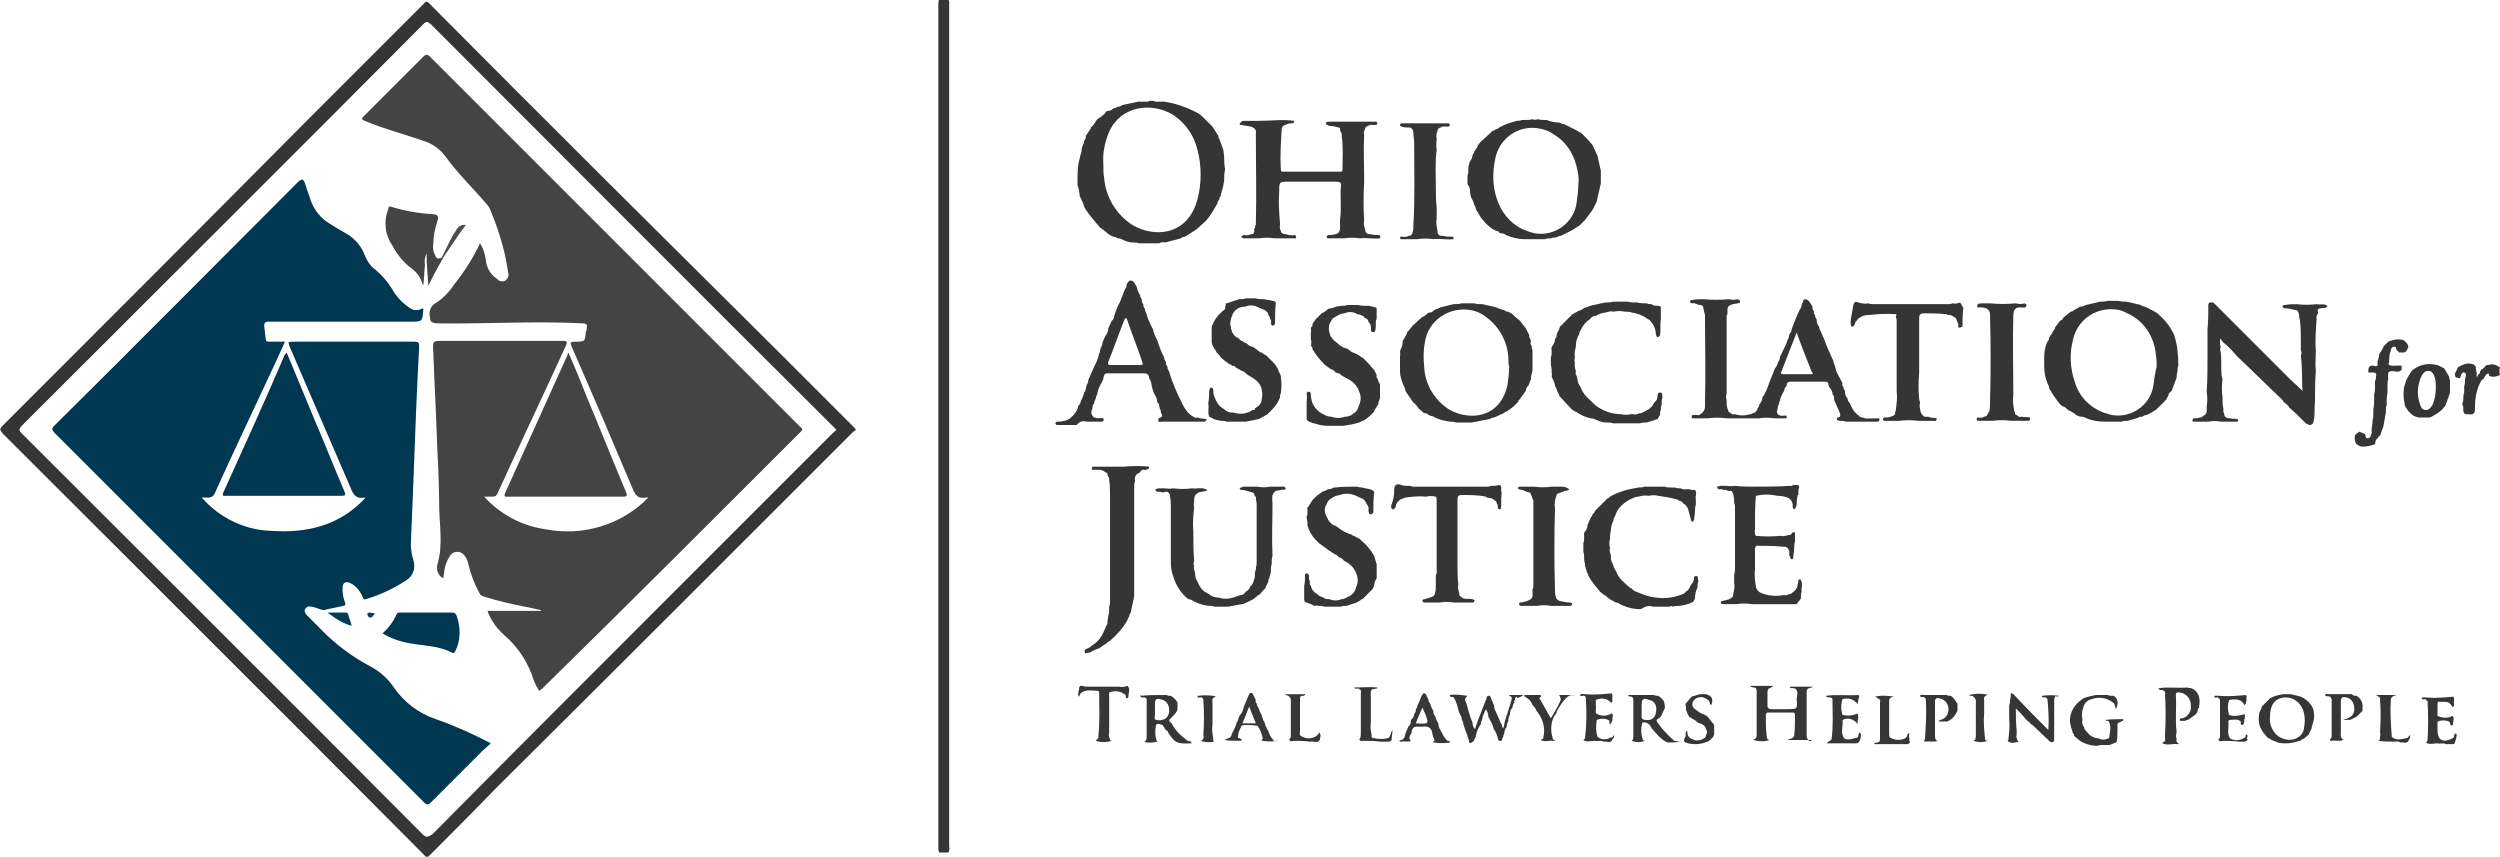 <?xml version="1.0" encoding="utf-8"?>
<!-- Generator: Adobe Illustrator 27.0.0, SVG Export Plug-In . SVG Version: 6.00 Build 0)  -->
<svg version="1.1" id="Group_381" xmlns="http://www.w3.org/2000/svg" xmlns:xlink="http://www.w3.org/1999/xlink" x="0px" y="0px"
	 width="300px" height="102.8px" viewBox="0 0 300 102.8" enable-background="new 0 0 300 102.8" xml:space="preserve">
<g>
	<defs>
		<rect id="SVGID_1_" width="300" height="102.8"/>
	</defs>
	<clipPath id="SVGID_00000047021201575597082370000001296412876224497829_">
		<use xlink:href="#SVGID_1_"  overflow="visible"/>
	</clipPath>
	<g id="Group_380" clip-path="url(#SVGID_00000047021201575597082370000001296412876224497829_)">
		<path id="Path_1421" fill="#353535" d="M129.3,21.8c0,0.1,0,0.2,0,0.4c0.1,0.3,0.2,0.6,0.2,0.9c0.1,0.1,0,0.4,0.1,0.5
			c0.2,0.4,0.4,0.8,0.5,1.2l0.1,0.2c0.5,0.8,1.2,1.6,1.8,2.3l0.3,0.2l0.6,0.5c0.2,0.2,0.5,0.3,0.7,0.4c0.2,0,0.4,0.1,0.5,0.2h0.1
			l0,0c0.2,0,0.4,0.1,0.6,0.2l0,0c0.4,0.2,0.8,0.3,1.2,0.3c0.2,0,0.5,0,0.7,0.1l0,0h2.4c0.2-0.1,0.4-0.2,0.7-0.1l1.9-0.5
			c0.1-0.1,0.3-0.2,0.5-0.2l0,0l0,0l0.8-0.5c0-0.1,0.1-0.1,0.2-0.1c0.1-0.1,0.2-0.2,0.4-0.3l1-0.9l0.2-0.2c0.5-0.6,0.9-1.3,1.3-2
			c0-0.1,0-0.3,0.2-0.4c0-0.2,0.1-0.4,0.2-0.5l0,0c0-0.1,0-0.3,0.1-0.4c0,0,0,0,0,0l0,0l0,0l0,0c0-0.1,0-0.3,0.1-0.4l0,0
			c0.1-0.3,0.1-0.6,0.2-1l0,0c0-0.4,0-0.9,0.1-1.3l0,0c0-0.1,0-0.1,0-0.2c-0.1-0.5-0.1-0.9-0.1-1.4l-0.1-0.8l-0.5-1.4
			c-0.1,0-0.1-0.2-0.1-0.3l-0.7-1.1l-0.2-0.2l-1-1c0,0-0.1,0-0.1-0.1l-0.4-0.3c-1.3-0.7-2.7-1.2-4.1-1.4c-0.3,0-0.7,0-1,0
			c-0.1,0-0.2,0-0.2-0.1l-0.5,0c-0.1,0-0.2,0.1-0.3,0.1c-0.3,0-0.7,0-1.1,0l-1.9,0.4c-0.2,0.1-0.3,0.2-0.5,0.2c0,0-0.1,0.1-0.1,0
			c-0.1,0.1-0.3,0.2-0.5,0.2c0,0,0,0,0,0c0,0,0,0,0,0c-0.2,0.2-0.3,0.3-0.6,0.3c-0.2,0-0.3,0.1-0.4,0.3c-0.3,0.3-0.6,0.5-0.9,0.7
			l-0.1,0.1c-0.2,0.3-0.4,0.7-0.7,0.9c0,0,0,0.1,0,0.1c0,0,0,0,0,0l-0.6,0.9c0,0,0,0.1,0,0.1c0,0,0,0,0,0c0,0.2-0.1,0.4-0.2,0.5l0,0
			c0,0.2-0.1,0.4-0.2,0.6c0,0.1-0.1,0.3-0.1,0.4c0,0.3-0.1,0.6-0.2,0.9l0,0c0,0,0,0.1,0,0.1c0,0,0,0,0,0
			C129.3,19.8,129.3,20.8,129.3,21.8 M133.1,15.8c1.4-3.1,5.1-3.6,7.7-2c1.5,1,2.5,2.5,2.9,4.2c0.5,1.9,0.5,4,0,5.9
			c-1.2,4.5-5.3,4.6-7.8,3.1c-1.9-1.2-3.2-3.3-3.4-5.6c-0.1-0.6-0.1-1.2-0.1-1.8C132.3,18.4,132.6,17,133.1,15.8"/>
		<path id="Path_1422" fill="#353535" d="M223.6,50.1C223.5,50.1,223.5,50.1,223.6,50.1c-0.2,0-0.4,0-0.5-0.2
			c-0.5-0.3-0.9-0.9-1.1-1.5c-0.2-0.2-0.3-0.4-0.3-0.6c-0.2-0.2-0.3-0.5-0.3-0.8c0,0,0-0.1,0-0.1c-0.1-0.1-0.2-0.3-0.2-0.5
			c-0.1-0.1-0.2-0.2-0.1-0.4c-0.1-0.2-0.2-0.4-0.3-0.6c-0.3-0.5-0.5-0.9-0.6-1.5c-0.1-0.2-0.2-0.4-0.2-0.6c-0.4-0.9-0.8-1.7-1.1-2.6
			l0,0l-0.4-0.9c-0.1-0.2-0.2-0.4-0.2-0.6c-0.2-0.2-0.3-0.5-0.3-0.8c0,0,0-0.1,0-0.1l0,0c-0.1-0.1-0.2-0.3-0.2-0.5
			c-0.1-0.1-0.2-0.2-0.1-0.4c-0.1-0.1-0.2-0.3-0.2-0.5c0,0,0,0,0-0.1c0,0,0,0,0,0l-0.3-0.5c-0.2-0.3-0.5-0.5-0.8-0.3
			c0,0.2-0.1,0.4-0.2,0.5c0,0,0,0.1,0,0.1c0,0.2-0.1,0.4-0.2,0.5c-0.4,0.8-0.7,1.6-1,2.4c0,0.2-0.1,0.4-0.2,0.5l-0.1,0.2
			c0,0.2-0.1,0.5-0.2,0.6c-0.1,0.4-0.3,0.8-0.5,1.2l-0.4,0.8c0,0.2-0.1,0.5-0.2,0.6c-0.1,0.3-0.2,0.6-0.4,0.8l-0.6,1.5
			c-0.2,0.6-0.4,1.1-0.7,1.7c-0.1,0.1-0.2,0.2-0.2,0.3c0,0.3-0.2,0.6-0.4,0.9l0,0c0,0.2-0.1,0.3-0.2,0.4c0,0,0,0.1,0,0.1
			c0,0,0,0,0,0c-0.1,0.2-0.3,0.5-0.6,0.5c-0.1,0-0.2,0.2-0.3,0.1c-0.6,0.2-1.2,0.2-1.8,0l0,0c-0.2,0.1-0.4,0-0.6-0.2
			c-0.1,0-0.2-0.1-0.2-0.2c-0.2-0.4-0.2-0.8-0.2-1.2c0,0,0-0.1,0-0.1c-0.1-0.3-0.1-0.5,0-0.8c0-3,0-6,0-9c0-0.1,0-0.1,0-0.2
			c0-0.1,0-0.2,0.1-0.3c0-0.2,0-0.4,0-0.6c0-0.2,0.1-0.4,0.4-0.5c0.3-0.2,0.8-0.1,1.1-0.3c0.1-0.3-0.2-0.3-0.3-0.4l0,0
			c-0.3,0.1-0.7,0.1-1,0c-1,0.1-2.1,0.1-3.1,0l0,0c-0.4,0-0.9,0-1.3,0.1c-0.1,0-0.3,0-0.3,0.2c0,0.1,0.1,0.2,0.3,0.2c0,0,0,0,0,0
			c0.3-0.1,0.6,0.2,0.9,0.2c0.2,0,0.4,0.1,0.4,0.3c0,0,0,0,0,0.1l0,0c0.1,0.3,0.1,0.5,0.2,0.8c0,3.5,0.1,6.9,0,10.4c0,0,0,0.1,0,0.1
			c0,0.4,0.1,0.9-0.4,1.3c-0.2,0.1-0.3,0.3-0.5,0.2c0,0-0.1,0-0.1,0l-0.5,0c-0.1,0.1-0.1,0.2-0.1,0.3c0,0,0,0.1,0.1,0.1h1.8
			c0.8-0.1,1.5-0.1,2.3,0l3.9,0c0.6-0.1,1.2-0.1,1.8,0c0.5,0,1,0,1.5,0c0-0.1,0-0.2,0-0.3c-0.3-0.1-0.6,0.1-0.9-0.1l0,0l0,0l0,0
			c-0.1,0-0.2-0.1-0.2-0.2c0,0,0,0,0,0c-0.1-0.1-0.1-0.3,0-0.4c0-0.3,0.1-0.6,0.2-0.8l0,0l0,0l0,0c0-0.1,0-0.2,0.1-0.3l0-0.1
			c0.1-0.4,0.3-0.8,0.5-1.1l0,0c0-0.2,0.1-0.4,0.3-0.6c0-0.3,0.1-0.5,0.5-0.5c1.4,0,2.7,0,4.1,0c0.1,0,0.3,0,0.4,0.2
			c0,0.3,0.1,0.5,0.3,0.7c0.1,0.2,0.2,0.3,0.2,0.5c0,0,0,0.1,0,0.1c0.2,0.2,0.2,0.4,0.2,0.7l0.4,0.9c0.1,0.2,0.2,0.5,0.3,0.7
			c0.1,0.3,0,0.5-0.3,0.5c-0.2,0.3,0,0.3,0.2,0.4c0.3,0,0.5,0,0.8,0.1h3.9c0.1-0.1,0.2-0.2,0.1-0.4c0,0,0,0,0,0
			C224.1,50.2,223.8,50.3,223.6,50.1 M217.3,44.9c-1.1,0-2.2,0-3.3,0c-0.4,0-0.3-0.2-0.2-0.4l1.8-4.6c0.6,1.7,1.2,3.2,1.8,4.7
			C217.6,44.8,217.6,44.9,217.3,44.9"/>
		<path id="Path_1423" fill="#353535" d="M149,15c0.4,0.1,0.7,0.1,1.1,0.2c0.4,0.1,0.7,0.4,0.6,0.8c0,3.6,0.1,7.3,0,10.9
			c0,0.1,0,0.2-0.1,0.2l0,0c0,0.1,0.1,0.3-0.1,0.3c0,0.1,0,0.2,0,0.4c0,0.2-0.1,0.3-0.3,0.3c0,0-0.1,0.1-0.1,0c0,0,0,0,0,0
			c-0.2,0.1-0.5,0.2-0.8,0.1c-0.1,0-0.3,0.1-0.3,0.2c-0.1,0.2,0.2,0.1,0.2,0.2h1.9c0.6-0.1,1.3-0.1,1.9,0h2.4l0,0h0.1
			c0.1-0.1,0-0.3-0.1-0.4l-0.1,0c-0.3,0.1-0.7,0-1-0.1l0,0c-0.1,0-0.3,0-0.4-0.1c-0.1,0-0.2-0.2-0.2-0.3c-0.2-0.3-0.1-0.6-0.1-0.9
			c-0.1-1.3-0.2-2.5-0.1-3.8c0-1.2,0-1.2,1.2-1.2c1.9,0,3.8,0,5.6,0c0.5,0,0.7,0.1,0.6,0.6c-0.1,1.3,0.1,2.7-0.1,4l0,0
			c0,0.2,0,0.3,0,0.5c0,0.5,0.1,1-0.5,1.2c0,0,0,0-0.1,0c0,0,0,0,0,0c-0.2,0.1-0.5,0.1-0.8,0.1c-0.2,0.1-0.3,0.2-0.1,0.4l2,0
			c0.6-0.1,1.3-0.1,1.9,0c0.8-0.1,1.6,0.1,2.4,0c0.1-0.2,0-0.3-0.1-0.4c-0.4,0-0.7,0-1-0.1l0,0l-0.2,0c-0.3,0-0.5-0.3-0.5-0.6l0,0
			c-0.1-0.3-0.2-0.7-0.1-1c-0.1-1.6-0.1-3.1,0-4.7c0-1.9-0.1-3.8,0-5.7c-0.1-0.2,0-0.4,0.1-0.6c0-0.2,0.2-0.4,0.4-0.4
			c0.2-0.2,0.5-0.1,0.7-0.1c0.2,0,0.5,0,0.3-0.4c-1.9,0-3.8,0-5.6,0c-0.2,0-0.3,0-0.5,0.1l0,0c0,0.3,0.2,0.3,0.4,0.4
			c0.4,0,0.8,0.1,1.1,0.2c0.2,0,0.2,0.1,0.2,0.2c0,0.3,0.3,0.5,0.2,0.8c0.2,1.3,0.1,2.7,0.1,4c0,0.3-0.1,0.3-0.3,0.3
			c-2.3,0-4.5,0-6.8,0c-0.2,0-0.3,0-0.3-0.3c-0.1-1.6,0-3.1,0.1-4.7l0,0c0,0,0-0.1,0-0.1c0,0,0,0,0,0c0-0.2,0.1-0.4,0.4-0.5
			c0.2-0.1,0.5-0.2,0.7-0.2c0.2,0,0.4,0,0.4-0.3c-1.4-0.2-2.8,0-4.2,0c-0.7,0-1.3,0-2,0C148.6,14.9,148.7,15,149,15"/>
		<path id="Path_1424" fill="#353535" d="M258.7,49.2l1.3-1.3c0,0,0-0.1,0-0.1c0,0,0,0,0,0l0.2-0.3c0-0.3,0.2-0.4,0.4-0.6l0.6-1.6
			l0,0c0-0.2,0-0.5,0.1-0.7c0-0.2,0-0.5,0.1-0.7l0,0c0-1.2-0.1-2.5-0.5-3.7c-0.4-0.9-1-1.7-1.8-2.4l-0.2-0.2l-0.5-0.3l-1-0.5
			c-0.2,0-0.4-0.1-0.5-0.2l0,0l-1.7-0.4c-0.3,0-0.6,0-1-0.1c0,0-0.1,0-0.1,0H253c0,0-0.1,0-0.1,0c-0.3,0.1-0.6,0.1-0.9,0.1l-1.7,0.4
			c-0.2,0.1-0.4,0.2-0.6,0.2c0,0,0,0-0.1,0c0,0,0,0,0,0l-0.7,0.4l0,0c-0.1,0.1-0.2,0.2-0.4,0.2l-0.9,0.7l0,0c0,0.2-0.2,0.3-0.4,0.4
			l0,0l-0.6,0.8c0,0,0,0.1,0,0.1c0,0,0,0,0,0l-0.2,0.3c0,0,0,0.1-0.1,0.1v0c0,0.2-0.1,0.3-0.2,0.4l-0.2,0.3c0,0.2-0.1,0.4-0.2,0.5
			c-0.3,0.6-0.4,1.3-0.4,2c0,0.3,0,0.6,0,0.9c0,0.7,0.1,1.4,0.4,2.1c0.1,0.2,0.2,0.4,0.2,0.6l0,0l0,0c0.4,0.7,0.8,1.3,1.3,1.9
			l0.1,0.1l0.3,0.2l0,0c0,0,0.1,0,0.1,0c0,0,0,0,0,0l0.6,0.5c0,0,0.1,0,0.1,0c0,0,0,0,0,0l0.5,0.3c0.2,0.2,0.5,0.4,0.9,0.4
			c0.2,0,0.4,0.1,0.6,0.2l0,0c0.7,0.3,1.5,0.4,2.2,0.4h1.5l0.5,0c0.2-0.1,0.4-0.1,0.7-0.1l1.1-0.3c0.2-0.1,0.4-0.2,0.6-0.2l0,0h0.1
			c0.1-0.1,0.3-0.2,0.5-0.2l0.2-0.1l0.4-0.2l0,0l0,0c0,0,0,0,0,0l0.3-0.2C258.6,49.2,258.7,49.2,258.7,49.2 M258.4,46.3
			c-0.4,2.4-2.7,3.9-5,3.5c-0.3-0.1-0.7-0.2-1-0.3c-1.6-0.6-2.9-1.9-3.4-3.6c-0.6-1.7-0.7-3.5-0.2-5.3c0.6-2.4,3-3.9,5.5-3.4
			c0.4,0.1,0.8,0.3,1.2,0.5c1.8,0.9,3,2.7,3.2,4.8c0.1,0.6,0.1,1.2,0.1,1.5C258.6,44.8,258.5,45.5,258.4,46.3"/>
		<path id="Path_1425" fill="#353535" d="M168,44.6c0,0.5,0.2,1.1,0.4,1.6c0.1,0.2,0.2,0.3,0.2,0.5l0.1,0.3l0.9,1.3
			c0.3,0.2,0.5,0.5,0.7,0.8c0.3,0.1,0.4,0.5,0.8,0.5c0.1,0,0.3,0.1,0.3,0.2l0.3,0.1c0.2,0,0.3,0.1,0.5,0.2c0.6,0.3,1.2,0.4,1.8,0.5
			c0.2,0,0.5,0,0.7,0.1l0,0l0.3,0h1.6l2.1-0.4c0.2-0.1,0.4-0.2,0.6-0.2l1.1-0.5l0.3-0.2c0,0,0-0.1,0.1,0c0,0,0,0,0,0l0.8-0.6
			l0.1-0.1l0.5-0.5c0-0.1,0-0.2,0.1-0.2l0.8-1.1c0-0.2,0.1-0.5,0.3-0.6l0.2-0.5c0-0.1,0-0.1,0.1-0.2c0-0.4,0.1-0.8,0.2-1.1
			c0-0.8,0-1.7,0-2.5l0,0l0,0c-0.1-0.2-0.1-0.4-0.1-0.5c-0.1-0.1-0.2-0.3-0.1-0.5c0,0,0,0,0,0c0,0,0,0,0-0.1l-0.1-0.3
			c-0.1-0.1-0.1-0.2-0.1-0.3c0,0,0,0,0-0.1l-0.2-0.4l-0.2-0.4l0,0l-0.7-0.9l-0.6-0.5l-0.4-0.4l0,0c0,0,0,0-0.1,0c0,0,0,0,0,0
			l-0.3-0.2c0,0,0,0-0.1,0l0,0c-0.2,0-0.3-0.1-0.4-0.2c-0.1,0-0.3,0-0.3-0.1c-0.2,0-0.4-0.1-0.6-0.2l0,0l-1.7-0.4
			c-0.3,0-0.7,0-1-0.1c-0.1,0-0.1,0-0.2,0h-1.2c0,0-0.1,0-0.1,0c-0.3,0.1-0.6,0.1-1,0.1l-1.6,0.4c-0.2,0.1-0.3,0.2-0.5,0.2l-0.3,0.2
			c-0.1,0.1-0.2,0.2-0.4,0.2c-0.2,0-0.3,0.1-0.5,0.3l-0.3,0.2c0,0,0,0.1-0.1,0c0,0,0,0,0,0l-1.2,1.1l-0.4,0.5l-0.2,0.2
			c-0.1,0.3-0.3,0.7-0.5,1c-0.2,0.1,0,0.3-0.1,0.4c0,0.2-0.1,0.5-0.2,0.7l0,0c-0.2,0.2,0,0.6-0.1,0.8C168,43.2,168,43.9,168,44.6
			 M171,41c0.4-2.5,2.8-4.2,5.4-3.8c0.7,0.1,1.4,0.4,2,0.9c1.5,1.1,2.5,2.9,2.6,4.8c0,0.4,0,0.7,0.1,1.1c0,0.7-0.1,1.5-0.2,2.2
			c-0.9,4-4.5,4.3-6.9,3c-1.8-1.1-3-3-3.1-5.2C170.8,43,170.8,42,171,41"/>
		<path id="Path_1426" fill="#353535" d="M176.4,22.9c0,0.4,0.1,0.8,0.3,1.1c0.1,0.2,0.2,0.4,0.2,0.6c0.1,0.1,0.2,0.3,0.2,0.5l0.6,1
			l0.5,0.6l0.3,0.3l0.6,0.5c0,0,0.1,0,0.1,0c0,0,0,0,0,0l0.3,0.2c0,0,0.1,0,0.1,0c0,0,0,0,0,0c0.1,0,0.3,0.1,0.3,0.2
			c0.1,0.1,0.2,0.1,0.3,0.1c0.2,0,0.4,0.1,0.5,0.2c0.7,0.3,1.5,0.5,2.2,0.5l2.3,0l0.2,0c0.2-0.1,0.4-0.1,0.7-0.1
			c0.2-0.1,0.4-0.1,0.6-0.1c0,0,0,0,0,0c0.2-0.1,0.4-0.2,0.6-0.2l1.4-0.7l0.3-0.2c0,0,0,0,0,0c0,0,0,0,0,0l0.6-0.4l0.6-0.6l0,0
			l0.9-1.2l0,0l0.5-1l0.5-2.2c0-0.5,0-1,0-1.5l-0.4-1.8l-0.6-1.3l0,0c-0.4-0.5-0.9-1-1.4-1.5c0,0-0.1,0-0.1,0c0,0,0,0,0,0l-0.5-0.3
			l-1.4-0.7c-0.2,0-0.4-0.1-0.6-0.2l0,0c-0.5,0-1-0.1-1.5-0.3c-0.4,0-0.7,0-1.1-0.1l0,0c-0.2,0.1-0.4,0.1-0.6,0
			c-0.3,0.1-0.7,0.1-1.1,0.1l-0.2,0c0,0,0,0,0,0c-0.2,0.1-0.4,0.1-0.6,0.1c-0.7,0.2-1.4,0.4-2.1,0.8c-0.1,0.1-0.2,0.2-0.4,0.2l0,0
			c-0.1,0.1-0.2,0.2-0.4,0.2l-0.2,0.2l-1.3,1.2l-0.3,0.4c0,0.2-0.1,0.3-0.2,0.4c-0.2,0.2-0.2,0.5-0.4,0.7c0,0.2-0.1,0.5-0.2,0.6
			c-0.2,0.3-0.3,0.7-0.3,1.1c0,0.3,0,0.5-0.1,0.8c0,0,0,0,0,0c0,0.3,0,0.6,0,0.9c0,0,0,0.1,0,0.1C176.4,22.5,176.4,22.7,176.4,22.9
			 M179.4,19.2c0.4-2.5,2.7-4.2,5.2-3.8c0.6,0.1,1.3,0.3,1.8,0.7c1.6,0.9,2.6,2.6,2.9,4.4c0.1,0.5,0.2,1,0.1,1.6
			c0,0.7-0.1,1.5-0.2,2.2c-0.3,2.4-2.6,4.1-5,3.7c-0.5-0.1-1-0.3-1.5-0.5c-1.5-0.7-2.6-2.1-3.1-3.7
			C179.1,22.3,179.1,20.7,179.4,19.2"/>
		<path id="Path_1427" fill="#353535" d="M278.5,37c0.2-0.1,0.6,0.1,0.8-0.3c-0.4-0.3-0.9-0.1-1.3-0.2c-0.8,0.1-1.6,0.1-2.4,0l0,0
			c-0.5,0-0.9,0-1.4,0.1c-0.1,0-0.3,0-0.3,0.2c0,0.1,0.2,0.2,0.3,0.2c0.4,0,0.8,0.1,1.2,0.2c0.4,0,0.4,0.3,0.5,0.6l0,0.3l0,0
			c0,0.1,0.1,0.2,0.1,0.4c0.1,0.9,0.1,1.7,0.1,2.6c0,0.3,0,0.6,0,0.9c0.1,0.2,0.1,0.5,0,0.7l0,0l0,0c0.2,1.4,0.1,2.8,0.2,4.2
			l-1.5-1.4l0,0l-0.1-0.1l-3.5-3.5l-0.1-0.1c-1.5-1.5-3.1-3.1-4.6-4.6c-0.3-0.3-0.6-0.6-0.9-0.9c-0.2,0-0.5-0.1-0.6,0.2
			c0,1,0,2-0.1,3c0,0.2,0,0.3,0,0.5c0,0.9,0,1.8,0,2.7c0,1.4,0,2.9-0.1,4.3l0,0c0.1,0.6,0.1,1.2,0,1.8c0,0.4,0.1,0.9-0.4,1.1
			c-0.1,0.1-0.2,0.2-0.4,0.2c-0.3,0.1-0.5,0.1-0.8,0.1c-0.1,0.1-0.1,0.2-0.1,0.3c0,0,0,0.1,0.1,0.1h1.8c0.5-0.1,1-0.1,1.5,0l2,0
			c0.1-0.1,0.1-0.2,0-0.3c0,0,0,0,0,0c-0.3-0.1-0.6,0-0.8-0.1l0,0c-0.5,0-0.8-0.1-0.8-0.6c-0.1-0.1-0.1-0.2-0.1-0.4
			c0-0.1,0-0.1,0-0.2c-0.1-0.4-0.1-0.9-0.1-1.3c-0.1-0.7-0.1-1.5,0-2.2c0-0.1-0.1-0.3-0.1-0.4c-0.1-0.9,0-1.8-0.1-2.8
			c-0.1-0.2-0.1-0.5,0-0.7c-0.1-0.1-0.1-0.3-0.1-0.4c0,0,0-0.1,0-0.1c0-0.1,0-0.2,0-0.3c0-0.2,0.2-0.1,0.2,0.1l0,0l0.1,0.1
			c0.6,0.5,1.2,1.1,1.7,1.7l0.1,0.1c1.8,1.7,3.6,3.5,5.4,5.2c0,0,0.1,0.1,0.1,0.2c0.2,0.2,0.6,0.4,0.7,0.7c0.6,0.5,1.2,1.1,1.8,1.7
			l0,0l0.2,0.2l0.4,0.2c0.6,0,0.5-0.5,0.6-0.8c0.1-0.7,0-1.4,0.1-2c0-1.2,0-2.5,0.1-3.7l0,0c-0.1-0.8,0-1.6,0-2.3
			c-0.1-1.3,0-2.7,0.1-4l0,0c-0.1-0.2,0-0.4,0.2-0.6C278,37.1,278.2,37,278.5,37"/>
		<path id="Path_1428" fill="#353535" d="M130.5,50.6h0.3l1.5,0c0.1-0.1,0.2-0.2,0.1-0.4c-0.3-0.1-0.7,0.1-1-0.1l0,0
			c-0.1,0-0.2,0-0.2-0.1c-0.3-0.3-0.3-0.6-0.1-1l0,0c0-0.2,0-0.4,0.2-0.6c0-0.2,0.1-0.4,0.2-0.6l0,0c0-0.1,0-0.3,0.1-0.3
			c0-0.1,0.1-0.2,0.1-0.4c0,0,0,0,0,0l0,0c0.1-0.4,0.2-0.7,0.4-1l0,0l0.3-0.6c0,0,0,0,0,0c0-0.1,0-0.3,0.1-0.4
			c0-0.3,0.3-0.3,0.5-0.3c1.4,0,2.9,0,4.3,0c0.4,0,0.6,0.2,0.6,0.6c0.2,0.3,0.3,0.6,0.3,0.9c0.1,0.4,0.2,0.8,0.4,1.1
			c0.1,0.2,0.2,0.3,0.2,0.5c0.1,0.2,0,0.4,0.2,0.5c0.1,0.1,0.1,0.2,0.1,0.3l0.1,0.4c0.1,0.1,0.1,0.2,0.1,0.3c0,0,0,0,0,0.1
			c0,0,0,0,0,0c0.1,0.2,0.3,0.4,0,0.6c-0.2,0-0.3,0.1-0.3,0.3c0,0,0,0.1,0,0.1c0,0.2,0.3,0.1,0.4,0.1c0.2,0,0.5,0,0.7,0h4.5
			c0.1-0.1,0.2-0.2,0.2-0.3l-0.7-0.1c-0.1,0-0.2,0-0.3-0.1c-0.2,0-0.4,0.1-0.6-0.1c-0.6-0.3-1-0.9-1.3-1.5c-0.6-1.2-1.2-2.5-1.6-3.9
			c-0.1-0.2-0.2-0.3-0.2-0.5c0,0,0-0.1,0-0.1c0,0,0,0,0,0c-0.1-0.1-0.2-0.3-0.2-0.5c0,0,0-0.1,0-0.1c0,0,0,0,0,0l0,0
			c-0.1-0.1-0.2-0.3-0.2-0.5c-0.3-0.6-0.6-1.3-0.8-2c-0.2-0.4-0.4-0.8-0.5-1.2c0,0,0-0.1,0-0.1c-0.1-0.2-0.2-0.4-0.3-0.6l0,0
			c-0.2-0.4-0.4-0.8-0.5-1.3c-0.1-0.2-0.2-0.4-0.2-0.6c-0.1-0.2-0.2-0.3-0.2-0.5c0,0,0-0.1,0-0.1c0,0,0,0,0,0l0,0
			c-0.1-0.1-0.2-0.3-0.2-0.5c0,0,0-0.1,0-0.1c-0.1-0.2-0.2-0.3-0.2-0.5c-0.2-0.3-0.3-0.6-0.4-1l-0.3-0.5c-0.2-0.2-0.3-0.3-0.6-0.2
			l-0.3,0.4c0,0,0,0.1,0,0.1c0,0.2-0.1,0.4-0.2,0.5l-0.4,1c-0.1,0.3-0.2,0.6-0.4,0.9c-0.2,0.4-0.3,0.8-0.5,1.3
			c0,0.2-0.1,0.5-0.3,0.6l-0.4,0.9l0,0c0,0.4-0.2,0.7-0.4,1l-0.3,0.7c0,0.2-0.1,0.5-0.2,0.6l0,0l-0.1,0.4c0,0.1,0,0.2-0.1,0.3
			l-0.1,0.4c-0.1,0.4-0.3,0.8-0.5,1.2l-0.7,1.6c0,0.2-0.1,0.5-0.2,0.6l-0.1,0.4c0,0.2-0.1,0.4-0.2,0.5l0,0c-0.1,0.4-0.2,0.7-0.4,1
			l0,0c0,0.2-0.1,0.4-0.3,0.6c-0.1,0.6-0.5,1.1-1,1.5c-0.2,0.1-0.4,0.3-0.7,0.3c-0.3,0.1-0.6,0.1-0.9,0.1c-0.2,0.1-0.2,0.3,0,0.4
			l2,0l0.4,0C129.6,50.5,130,50.5,130.5,50.6 M133,43.4c0.7-1.7,1.3-3.5,2-5.2l0.2,0c0.6,1.8,1.3,3.5,1.9,5.3
			c0.1,0.3-0.1,0.3-0.2,0.3c-1.2,0-2.4,0-3.6,0C133,43.8,132.9,43.7,133,43.4"/>
		<path id="Path_1429" fill="#353535" d="M154.3,58.6L154.3,58.6c-0.2-0.3-0.4-0.2-0.7-0.2l-1.2,0c-0.5,0.1-1,0.1-1.5,0l0,0
			c-0.4,0-0.8,0-1.2,0h-0.6c0,0.2-0.6,0-0.2,0.4c0.2,0,0.5,0,0.7,0.1l0,0l0.7,0.2c0.1,0,0.2,0.1,0.2,0.2c0,0.2,0.3,0.3,0.2,0.6
			c0.1,0.3,0.1,0.6,0.1,0.9c0,2.2,0,4.4,0,6.6c0,0.2,0,0.5-0.1,0.7l0,0c0.1,0.3-0.2,0.5-0.1,0.8c0,0.2,0,0.4-0.1,0.6l0,0l0,0l0,0
			c-0.1,0.4-0.2,0.7-0.5,0.9c0,0,0,0.1,0,0.1c0,0,0,0,0,0c-0.1,0.2-0.3,0.4-0.5,0.5c0,0,0,0.1-0.1,0.1c0,0,0,0,0,0
			c-0.1,0.2-0.3,0.3-0.5,0.3l-0.9,0.3c-0.6,0.2-1.2,0.2-1.8,0c-0.4,0-0.8-0.1-1.1-0.4c-0.1,0-0.2-0.1-0.3-0.2c0,0-0.1,0-0.1,0
			c0,0,0,0,0,0c-0.5-0.3-0.8-0.8-1-1.3c-0.2-0.3-0.3-0.7-0.3-1.1c-0.1-0.3-0.2-0.5-0.1-0.8c-0.1-0.2-0.1-0.4,0-0.6
			c-0.1-1.2-0.1-2.3-0.1-3.5c-0.1-1,0-2,0.1-3l0,0c-0.1-0.2,0-0.5,0-0.7c0-0.3,0-0.7,0.4-0.9c0.3-0.3,0.8-0.1,1.2-0.4
			c-0.7-0.4-1.3-0.1-1.9-0.2c-0.7,0.1-1.5,0.1-2.2,0l0,0c-0.4,0.1-0.8,0-1.2,0h-0.6c-0.1,0.1-0.6,0-0.2,0.4c0.2,0,0.5,0,0.7,0.1l0,0
			L140,59c0.2,0,0.3,0.2,0.4,0.4c0,0,0,0.1,0,0.1c0,0,0,0,0,0c0,0,0,0.1,0,0.1c0.1,0.4,0.1,0.7,0.1,1.1c0,2.3,0,4.5,0,6.8
			c0,0.6,0.1,1.2,0.3,1.7c0.3,1,0.9,2,1.8,2.7c0,0,0.1,0,0.1,0c0,0,0,0,0,0L143,72c0.6,0.4,1.3,0.6,2,0.7c0.2,0,0.5,0,0.7,0.1l0,0
			c0.1,0,0.2,0,0.3,0h1.4l1.6-0.3c0,0,0,0,0.1,0l0.5-0.2l0.8-0.4l0.5-0.4c0-0.1,0.1-0.1,0.2-0.1l0.8-0.9c0,0,0-0.1,0-0.1l0.3-0.6
			c0-0.1,0-0.3,0.1-0.4l0.2-0.7c0,0,0-0.1,0-0.1c0-0.3,0-0.6,0.1-0.9c0-0.3,0-0.7,0.1-1c0,0,0,0,0-0.1l0,0c-0.1-2,0-4,0-6.1
			c0-0.6-0.2-1.2,0.4-1.6l0.6-0.1C153.8,58.7,154.2,58.9,154.3,58.6"/>
		<path id="Path_1430" fill="#353535" d="M198.3,72.8L198.3,72.8c0.1,0,0.2,0,0.3,0h1.8c0.1-0.1,0.2-0.1,0.3,0
			c0.3-0.1,0.6-0.1,0.9-0.1c0.6-0.1,1.1-0.2,1.6-0.5l0.2-0.4l0,0c0-0.5,0.1-0.9,0.3-1.3c0-0.2,0-0.5,0.1-0.7c0,0,0,0,0-0.1
			c-0.1-0.2,0.1-0.8-0.5-0.5c0,0.4-0.1,0.7-0.4,1l-0.1,0.2c-0.1,0.3-0.3,0.5-0.5,0.6c0,0,0,0.1-0.1,0.1c0,0,0,0,0,0
			c-0.1,0.1-0.2,0.2-0.3,0.2c-1.7,0.7-3.6,0.6-5.3-0.2c-0.3-0.1-0.6-0.2-0.8-0.5c-0.1,0-0.2,0-0.2-0.1c-0.3-0.2-0.5-0.4-0.7-0.6
			l-0.1-0.1c-0.4-0.3-0.7-0.8-0.9-1.3c-0.2-0.3-0.3-0.6-0.4-0.9c-0.2-0.3-0.2-0.6-0.2-0.9c0,0,0-0.1,0-0.1c-0.1-0.3-0.2-0.6-0.1-0.9
			c-0.1-0.3-0.1-0.7,0-1c0-0.3,0-0.7,0.1-1l0,0c0-0.4,0.1-0.8,0.3-1.2c0-0.3,0.2-0.5,0.3-0.8c0.2-0.6,0.6-1,1.1-1.4
			c0.3-0.2,0.6-0.4,0.9-0.5c0.2-0.1,0.4-0.2,0.7-0.2c0.4-0.1,0.8-0.2,1.2-0.1c0.4-0.1,0.8-0.1,1.2,0l0,0c0.7,0.1,1.4,0.2,2.1,0.4
			c0.2,0,0.3,0.1,0.4,0.2c0,0,0.1,0,0.1,0c0,0,0,0,0,0c0.1,0,0.2,0.1,0.3,0.2l0.2,0.2c0.1,0,0.2,0.1,0.2,0.2c0,0,0.1,0,0.1,0.1
			c0,0,0,0,0,0c0.1,0.1,0.2,0.3,0.2,0.4c0.1,0.4,0.2,0.7,0.3,1.1c0.1,0.5,0.2,0.3,0.4,0.1c0-0.4,0.1-0.7,0.1-1.1
			c0-0.2,0-0.5,0.1-0.7c0-0.2,0-0.5,0-0.7c-0.1-0.4,0.2-0.8-0.1-1.1c-0.2,0-0.5,0-0.7-0.1c0,0,0,0-0.1,0c-0.3,0-0.6,0.1-0.9-0.1
			c-0.2,0-0.5,0-0.7-0.1l0,0l-0.5,0c-0.2,0-0.5,0-0.7-0.1c0,0-0.1,0-0.1,0h-2.4c-0.2,0.1-0.4,0.1-0.7,0.1c-1.2,0.2-2.4,0.5-3.4,1.1
			c-0.1,0.1-0.2,0.2-0.3,0.2l-0.2,0.2l-1.3,1.3c0,0.1-0.1,0.3-0.3,0.4c0,0.2-0.1,0.3-0.2,0.4l-0.4,0.9c0,0.3-0.1,0.5-0.3,0.8
			c-0.2,0.2-0.1,0.4-0.1,0.6c0,0.3,0,0.5-0.1,0.8c0,0,0,0.1,0,0.1c0,0.2,0,0.4,0,0.7c0,0,0,0.1,0,0.2c0.1,0.3,0.1,0.6,0.1,0.9l0,0
			c0,0.2,0.1,0.5,0.1,0.7c0,0,0,0.1,0,0.1c0.1,0.2,0.1,0.4,0.2,0.6c0,0,0,0.1,0,0.1c0.1,0.2,0.2,0.3,0.2,0.5l0,0
			c0.4,0.7,0.9,1.3,1.4,1.9l0.5,0.4c0.1,0,0.2,0.1,0.3,0.2c0.3,0.3,0.7,0.5,1.1,0.7c0.2,0,0.4,0.1,0.5,0.2c0.8,0.4,1.6,0.6,2.5,0.6
			C197.7,72.6,198,72.7,198.3,72.8"/>
		<path id="Path_1431" fill="#353535" d="M190.9,50.2c0.2,0,0.5,0.1,0.7,0.2c0.4,0.2,0.8,0.3,1.2,0.3c0.3,0,0.5,0,0.8,0.1l0,0l0.6,0
			h2l0.6,0c0.3-0.1,0.5-0.1,0.8-0.1l1.3-0.4l0.3-0.5c0-0.2,0-0.4,0.1-0.6c0-0.2,0-0.4,0.1-0.6c0,0,0,0,0,0c0-0.1,0-0.2,0-0.2
			c0-0.2,0-0.5,0.1-0.7l0,0c-0.1-0.2,0.1-0.6-0.3-0.6c-0.3,0-0.3,0.3-0.3,0.5c0,0.2-0.1,0.5-0.3,0.6l-0.2,0.3
			c-0.2,0.4-0.6,0.7-1.1,0.9c-0.2,0.1-0.3,0.2-0.6,0.2c-0.2,0.1-0.5,0.2-0.7,0.1l-0.3,0c-0.4,0.1-0.8,0.1-1.2,0l0,0
			c-1.1,0-2.2-0.4-3.1-1.1l-0.4-0.4l-0.2-0.2c-0.5-0.4-0.9-0.9-1.1-1.5c-0.2-0.3-0.4-0.6-0.4-1l-0.1-0.4c-0.2-0.2-0.1-0.4-0.1-0.6
			c-0.1-0.3-0.2-0.7-0.1-1c-0.1-0.2-0.1-0.4,0-0.6c-0.1-0.4,0-0.9,0.1-1.3l0,0c0-0.5,0.1-1,0.4-1.5c0-0.2,0.1-0.4,0.2-0.5
			c0.2-0.5,0.6-1,1.1-1.3c0,0,0-0.1,0.1-0.1c0,0,0,0,0,0c0.1-0.2,0.3-0.3,0.6-0.3c0.4-0.2,0.8-0.4,1.2-0.4c0.3-0.1,0.6-0.2,0.9-0.1
			c0.5-0.1,0.9-0.1,1.4,0c0.3,0,0.6,0,0.8,0.1l0,0c0.6,0.1,1.3,0.3,1.8,0.7c0.2,0.1,0.4,0.2,0.5,0.4l0.1,0.1
			c0.3,0.4,0.5,0.9,0.5,1.4c0.1,0.3,0.1,0.5,0.5,0.2c0.1-0.7,0-1.4,0.1-2l0,0l0-0.6l0-0.9c-0.3-0.2-0.8,0-1.1-0.3
			c-0.2,0-0.4,0-0.6-0.1l0,0c-0.4,0-0.8,0-1.1-0.1c-0.4,0-0.8,0-1.2-0.1c0,0-0.1,0-0.1,0h-1.4c-0.1,0-0.1,0-0.2,0
			c-0.3,0.1-0.7,0.1-1,0.1l-1.8,0.4c-0.2,0.1-0.4,0.2-0.6,0.2l-0.3,0.2l-0.4,0.2c0,0,0,0-0.1,0c0,0,0,0,0,0l-0.3,0.2
			c0,0,0,0.1-0.1,0c0,0,0,0,0,0c-0.1,0.1-0.2,0.2-0.3,0.2l-0.2,0.2l0,0l-1.3,1.3l-0.1,0.3l0,0l-0.3,0.6c0,0,0,0,0,0.1c0,0,0,0,0,0
			c0,0.2-0.1,0.4-0.2,0.5c0,0.3-0.1,0.5-0.3,0.8c-0.2,0.2-0.1,0.4-0.1,0.6c0,0.3,0,0.5-0.1,0.8l0,0c0,0.3,0,0.6,0,0.9l0,0
			c0.1,0.3,0.1,0.6,0.1,0.9c0.1,0.2-0.1,0.5,0.1,0.7c0.1,0.2,0.2,0.5,0.3,0.8c0,0,0,0,0,0.1l0.2,0.4c0,0,0,0,0,0.1c0,0,0,0,0,0l0,0
			l0.3,0.6c0,0,0.1,0,0,0.1c0,0,0,0,0,0l1.4,1.5l0.2,0.2c0.1,0,0.2,0.1,0.3,0.2c0,0,0.1,0,0.1,0c0,0,0,0,0,0l0.3,0.2
			C189.9,49.9,190.4,50.1,190.9,50.2"/>
		<path id="Path_1432" fill="#353535" d="M210.3,72.5L210.3,72.5c0.5,0,1,0,1.4,0h3.9l0.2-0.3L216,72c0-0.1,0-0.1,0.1-0.1
			c0-0.3,0-0.6,0.1-0.9c-0.1-0.4,0.2-0.9-0.1-1.4c0,0-0.1-0.1-0.1-0.1l-0.2,0.1c0,0.2,0,0.4-0.1,0.5l0,0c0,0,0,0.1,0,0.1
			c0,0,0,0,0,0c0,0.4-0.3,0.7-0.6,0.9c-0.1,0.1-0.2,0.2-0.4,0.2c-0.2,0.1-0.4,0.2-0.6,0.1c-1,0.2-2,0.1-2.9-0.3
			c-0.3-0.2-0.5-0.5-0.5-0.8c-0.1-0.6-0.2-1.3-0.1-2c0-0.8,0-1.5,0-2.3c0-0.4,0.1-0.6,0.5-0.5c0.9,0,1.8,0,2.7,0.1l0,0l0.3,0
			c0.3,0,0.5,0.2,0.6,0.5c0.1,0.2-0.1,0.5,0.1,0.7c0.1,0.1,0,0.3,0.2,0.3c0.2,0,0.2-0.2,0.2-0.3c0-0.3,0.1-0.6,0.1-0.9
			c0-0.3,0-0.6,0.1-0.9l0,0c0-0.1,0-0.1,0-0.2c0-0.3,0-0.6,0-0.9c-0.1,0-0.3-0.1-0.4,0.1c0,0.1-0.1,0.2-0.2,0.2l-0.2,0
			c-0.3,0.1-0.6,0.2-0.9,0.1c-1,0.1-2,0.1-3,0c-0.2-0.3-0.1-0.6-0.1-0.9c0-1.3,0-2.6,0.1-3.9h0h0l0,0l0,0c0.9-0.2,1.7-0.2,2.6,0l0,0
			c0.5,0,1,0.1,1.4,0.3c0.2,0.2,0.4,0.4,0.4,0.7c0.1,0.2-0.1,0.5,0.2,0.6c0.2-0.1,0.2-0.3,0.3-0.5c0-0.3,0-0.7,0.1-1
			c0-0.1,0-0.2,0.1-0.2c0-0.1,0-0.2,0-0.2c0-0.2,0-0.5,0.1-0.7l0,0c0-0.4-0.3-0.3-0.6-0.3c-0.2,0-0.3,0.2-0.5,0.1
			c-1.4,0.1-2.9,0.1-4.3,0.1c-0.8,0-1.5,0-2.3-0.1l0,0c-0.4,0.1-0.8,0-1.2,0l-0.6,0c-0.1,0.1-0.6,0-0.2,0.4c0.2,0,0.5,0,0.7,0.1l0,0
			c0.3-0.1,0.4,0.2,0.7,0.1c0.2,0,0.3,0.1,0.3,0.2c0.2,0.4,0.2,0.9,0.2,1.3c0.1,0.1,0.1,0.3,0.1,0.4c0,0.5,0,0.9,0,1.4c0,2,0,4,0,6
			c0,0.2,0,0.5-0.1,0.7l0,0c0,0.4,0,0.7,0,1.1c0.1,0.4,0,0.8-0.1,1.2l0,0c0,0,0,0.1,0,0.1c0,0,0,0,0,0c0,0.2-0.1,0.4-0.3,0.5
			c-0.3,0.2-0.6,0.2-0.9,0.3c-0.1,0-0.3,0-0.3,0.2c0,0.2,0.2,0.2,0.3,0.2c0.5,0,1.1,0,1.6,0C208.9,72.4,209.6,72.4,210.3,72.5"/>
		<path id="Path_1433" fill="#353535" d="M137.4,56.4c0.2-0.1,0.5,0,0.5-0.4c-1-0.1-2-0.1-3.1,0c-1.2,0-2.5,0-3.7,0
			c-0.3,0.7,0.4,0.2,0.5,0.4c0.3-0.1,0.5,0,0.8,0.1l0,0l0.3,0.2c0.1,0,0.2,0.1,0.2,0.2c0,0,0,0,0,0.1l0.2,0.4c0,0.1,0,0.1,0,0.2
			c0.1,0.6,0.1,1.3,0.1,1.9c0,4.2,0,8.4,0,12.6c0,0.2,0,0.5-0.1,0.7c0,0,0,0,0,0.1c0,0.1,0,0.1,0,0.2c0,0.3,0,0.5-0.1,0.8l0,0
			c0,0.2-0.1,0.5-0.1,0.7c0,0.1,0,0.3-0.1,0.4l-0.4,0.9c-0.3,0.7-0.8,1.2-1.4,1.6c0,0,0,0,0,0c0,0,0,0,0,0c-0.1,0.1-0.2,0.2-0.3,0.2
			c-0.2,0.2-0.7,0.1-0.5,0.7l0.6-0.1c0.3-0.2,0.7-0.4,1.1-0.5l0.7-0.5c0,0,0,0,0.1,0c0,0,0,0,0,0c0.1-0.2,0.3-0.3,0.5-0.4l0.1-0.1
			c0.8-0.7,1.5-1.5,2-2.4c0-0.1,0.1-0.3,0.2-0.4c0-0.2,0.1-0.4,0.2-0.5c0.1-0.7,0.3-1.3,0.4-2c0-4.3,0-8.5,0-12.8c0-0.3,0-0.7,0.1-1
			c0,0,0-0.1,0-0.1c-0.1-0.4,0.2-0.8,0.6-0.9C136.9,56.4,137.2,56.3,137.4,56.4"/>
		<path id="Path_1434" fill="#353535" d="M165.4,45.7l-0.1-0.3c-0.2-0.1-0.1-0.2-0.1-0.4l-0.3-0.6l-0.2-0.2l0,0l-0.5-0.6l-0.2-0.2
			l-0.5-0.5c-0.1,0-0.2,0-0.2-0.1l-0.3-0.2c0,0,0,0,0,0h0l-0.4-0.2l0,0c-0.3-0.1-0.5-0.2-0.7-0.4l-0.3-0.2c0,0,0,0-0.1,0
			c-0.4-0.1-0.8-0.4-1.1-0.7c-0.3-0.2-0.5-0.4-0.6-0.6c-0.1-0.1-0.2-0.2-0.2-0.4c-0.2-0.5-0.2-1.1,0.1-1.5l0,0
			c0.1-0.3,0.3-0.5,0.6-0.6c0.3-0.2,0.6-0.4,1-0.4c0.5-0.2,1-0.2,1.4,0l0,0c0.1,0,0.1,0.1,0.1,0.1c0.3,0,0.5,0.1,0.7,0.2
			c0.1,0,0.2,0.1,0.2,0.2c0.1,0.1,0.3,0.1,0.3,0.2c0.1,0,0.2,0.1,0.2,0.3v0c0.2,0.2,0.3,0.4,0.3,0.6c0.1,0.3-0.2,0.8,0.5,0.6
			c0.1-0.4,0.1-0.7,0.1-1.1c0-0.2,0-0.3,0.1-0.4c0-0.2,0-0.4,0-0.6c0-0.2,0-0.5,0-0.7l-0.1-0.1l-0.8-0.2c-0.1,0-0.1,0-0.1,0l-0.2,0
			c-0.3,0-0.7,0-1-0.1c-0.1,0-0.1,0-0.2,0h-1.1c-0.3,0.1-0.5,0.1-0.8,0.1l-0.6,0.1c-0.2,0.1-0.4,0.2-0.6,0.2c-0.2,0-0.4,0.1-0.6,0.3
			l-0.3,0.2c0,0,0,0.1-0.1,0c0,0,0,0,0,0l-0.8,0.8l-0.3,0.4l-0.1,0.2c0,0.1,0,0.3-0.1,0.3c-0.2,0.2,0,0.5-0.1,0.7c0,0.3,0,0.6,0,0.9
			c0.2,0.2-0.1,0.6,0.1,0.8c0.1,0.1,0.1,0.2,0.1,0.3c0.4,0.7,0.9,1.3,1.5,1.9l0.7,0.5c0.2,0,0.4,0.2,0.6,0.4l0.3,0.1
			c0.1,0,0.3,0.1,0.3,0.2l0.7,0.4c0.7,0.3,1.3,0.9,1.5,1.6l0,0c0.3,0.6,0.2,1.3-0.1,1.8l0,0c0,0,0,0.1,0,0.1c0,0,0,0,0,0
			c-0.1,0.3-0.3,0.6-0.6,0.7c0,0,0,0.1-0.1,0.1c0,0,0,0,0,0c-0.1,0.1-0.2,0.2-0.4,0.2c-0.1,0.1-0.3,0.1-0.5,0.1
			c-0.5,0.2-1.1,0.2-1.7,0c-0.3,0-0.6-0.1-0.9-0.3c-0.5-0.2-0.9-0.6-1.2-1.1c-0.2-0.4-0.3-0.9-0.3-1.3c0-0.2-0.1-0.3-0.3-0.3
			c-0.1,0-0.2,0.1-0.2,0.3c0,0,0,0,0,0c0.1,0.3,0,0.6,0,0.9c0,0.7,0,1.4,0,2.1c0,0.1,0.1,0.2,0.3,0.3l0.5,0.2c0,0,0,0,0.1,0
			c0.6,0.2,1.1,0.3,1.7,0.3h1.8c0.6-0.1,1.3-0.2,1.9-0.4l0.4-0.2c0,0,0-0.1,0.1,0c0,0,0,0,0,0l0.3-0.2l0.5-0.4l0.5-0.5
			c0,0,0-0.1,0-0.1c0,0,0,0,0,0l0.5-0.8c0-0.1,0-0.3,0.1-0.4c0-0.1,0.1-0.2,0.1-0.4c0-0.1,0-0.1,0-0.2c0-0.1,0-0.1,0-0.2
			c0-0.3,0-0.7,0-1c0-0.1,0-0.1,0-0.2C165.4,45.8,165.4,45.8,165.4,45.7"/>
		<path id="Path_1435" fill="#353535" d="M235.2,36.3L235.2,36.3c-0.3,0.1-0.6,0.2-0.9,0.1c-0.2,0.1-0.4,0.1-0.6,0.1
			c-2.9,0-5.8,0-8.8,0c-0.2,0-0.5,0-0.7-0.1l0,0c-0.4,0.1-0.8,0-1.2-0.1c-0.4-0.2-0.5,0-0.6,0.3c-0.1,0.6-0.2,1.1-0.3,1.7
			c0,0.3-0.1,0.6,0.1,0.9c0.5,0,0.3-0.6,0.6-0.7c0.1-0.2,0.2-0.3,0.4-0.4c0.3-0.2,0.6-0.3,1-0.3c1.1-0.1,2.2-0.2,3.3-0.1
			c0,0,0.1,0.1,0.1,0.1c-0.2,0.2,0,0.4,0,0.6c0,2.8,0,5.7,0,8.5c0.1,0.8,0,1.5-0.1,2.3l0,0c0,0.1,0,0.2-0.1,0.2
			c0.1,0.4-0.2,0.5-0.5,0.6c-0.2,0.1-0.5,0.1-0.8,0.1c-0.2,0.1-0.2,0.3,0,0.4l1.8,0c0.8-0.1,1.5-0.1,2.3,0h2.1
			c0.1-0.1,0.1-0.2,0.1-0.3c-0.3-0.1-0.7,0-1-0.2l0,0c-0.2,0-0.4,0.1-0.6-0.1c-0.1-0.1-0.2-0.2-0.3-0.4c-0.1-0.4-0.2-0.8-0.1-1.2
			c0-0.1-0.1-0.3-0.1-0.4c-0.1-1-0.1-2.1,0-3.1c0-2.2,0-4.4,0-6.6c0-0.5,0.2-0.6,0.6-0.6c0.9,0,1.7,0,2.6,0.1l0,0
			c0.1,0,0.2,0,0.2,0.1c0.3,0,0.5,0,0.7,0.2c0.2,0.1,0.3,0.1,0.4,0.4c0,0.2,0.2,0.3,0.2,0.6c-0.1,0.5,0.2,0.3,0.5,0.2
			c0-0.8,0-1.5,0.1-2.3C235.4,36.7,235.4,36.5,235.2,36.3"/>
		<path id="Path_1436" fill="#353535" d="M147,37.1C147,37.1,147,37.1,147,37.1C147,37.1,147,37.1,147,37.1
			c-0.8,0.6-1.3,1.3-1.6,2.1l0,0c0,0,0,0,0,0.1c0,0,0,0,0,0c0,0.5,0,1.1,0,1.6c0,0.3,0.1,0.6,0.3,0.9c0.1,0.1,0.2,0.3,0.3,0.5
			c0.2,0.2,0.4,0.4,0.5,0.6l0.6,0.5c0.2,0.1,0.3,0.2,0.4,0.3c0,0,0.1,0,0.1,0c0,0,0,0,0,0l0.3,0.2c0,0,0.1,0,0.1,0c0,0,0,0,0,0
			c0.1,0,0.3,0.1,0.3,0.2l0.7,0.4c0.2,0,0.4,0.2,0.6,0.4l0.8,0.5c0.5,0.3,0.9,0.8,1,1.3c0,0,0,0,0,0.1c0,0,0,0,0,0
			c0.1,0.4,0.1,0.7,0,1.1l0,0l0,0l0,0c0,0.4-0.2,0.7-0.5,0.9l-0.3,0.2c0,0.2-0.1,0.2-0.2,0.2c-0.3,0-0.4,0.3-0.7,0.3
			c-0.5,0.2-1.1,0.2-1.7,0l0,0l-0.2,0c-0.3,0-0.6-0.1-0.9-0.4l0,0c-0.4-0.2-0.7-0.5-0.9-0.9c-0.2-0.4-0.4-0.8-0.4-1.2
			c0-0.2,0-0.4-0.2-0.5c-0.3,0-0.2,0.3-0.3,0.4c0,0.5,0,0.9-0.1,1.4c0,0.1,0,0.1,0,0.2c0.1,0.5-0.1,1,0.1,1.5l0.4,0.2c0,0,0,0,0,0
			c0.3,0.2,0.6,0.2,1,0.3c0.2,0,0.5,0,0.7,0.1l0,0l0.5,0h1.8l1.5-0.3l0.8-0.4c0-0.1,0.1-0.1,0.2-0.1l0.5-0.5l0.2-0.2
			c0.4-0.4,0.7-0.9,0.9-1.4c0-0.2,0-0.3,0.1-0.5c0.1-0.7,0.1-1.3,0-2c0,0,0,0,0-0.1c0,0,0,0,0,0l-0.4-0.9l0,0l-0.3-0.5l0,0
			c0,0-0.1,0-0.1-0.1c0,0,0,0,0,0l-1-1c0,0-0.1,0-0.1,0c0,0,0,0,0,0l-0.4-0.3c0,0-0.1,0-0.1,0c0,0,0,0,0,0l-0.3-0.2
			c0,0-0.1,0-0.1-0.1h0l-0.6-0.4c-0.3,0-0.5-0.2-0.7-0.4c-0.1,0-0.3-0.1-0.4-0.2h0c-0.3-0.1-0.5-0.3-0.7-0.5c-0.1,0-0.2,0-0.2-0.1
			c-0.2-0.1-0.3-0.3-0.4-0.5c-0.1,0-0.1-0.2-0.1-0.3c-0.1-0.1-0.1-0.2-0.1-0.4c-0.1-0.2-0.1-0.5,0-0.8c0-0.2,0.1-0.4,0.2-0.6
			c0,0,0-0.1,0-0.1c0,0,0,0,0,0l0.2-0.3c0.3-0.4,0.8-0.6,1.3-0.6c0.5-0.2,1-0.2,1.4,0l0,0l0.7,0.3c0.3,0.1,0.6,0.3,0.7,0.6
			c0,0,0,0,0,0.1c0,0,0,0,0,0c0.1,0.1,0.2,0.3,0.2,0.4l0,0l0,0c0.1,0.2,0.2,0.4,0.1,0.6c0.1,0.4,0.3,0.3,0.5,0.1
			c0-0.8,0-1.7,0.1-2.5l0,0c0-0.2-0.2-0.3-0.4-0.3c-0.3-0.1-0.7-0.1-1-0.2c-0.4,0-0.7,0-1.1-0.1l0,0h-1c0,0-0.1,0-0.1,0
			c-0.3,0.1-0.5,0.1-0.8,0.1l-1.5,0.5c0,0,0,0-0.1,0L147,37.1"/>
		<path id="Path_1437" fill="#353535" d="M163.3,72c0-0.1,0.1-0.1,0.2-0.1l1.2-1.2l0,0l0.2-0.4c0-0.3,0.1-0.6,0.3-0.9
			c0-0.6,0-1.2,0-1.7c-0.1-0.3-0.2-0.6-0.3-1c-0.4-0.7-0.9-1.3-1.5-1.8l-0.2-0.2l-0.3-0.2c0,0-0.1,0-0.1,0c0,0,0,0,0,0l-0.3-0.2
			c0,0-0.1,0-0.1,0c0,0,0,0,0,0l-0.3-0.2c0,0,0,0-0.1,0c-0.5-0.2-1-0.4-1.4-0.8c-0.1,0-0.2-0.1-0.3-0.2c0,0-0.1,0-0.1,0c0,0,0,0,0,0
			c-0.5-0.2-0.8-0.6-1-1.1l0,0c-0.3-0.5-0.3-1.1,0-1.5c0.1-0.3,0.3-0.6,0.6-0.7l0,0c0.1-0.1,0.3-0.2,0.5-0.3l0.5-0.1
			c0.5-0.2,1.1-0.2,1.7,0l0.9,0.4c0.3,0.1,0.5,0.4,0.6,0.7c0.2,0.2,0.3,0.5,0.2,0.8c0.1,0.1,0,0.3,0.2,0.4c0.2,0.1,0.3-0.1,0.4-0.2
			c0-0.8,0-1.7,0.1-2.5l0,0c-0.4-0.4-0.9-0.3-1.4-0.5c-0.2,0-0.4,0-0.6-0.1c0,0-0.1,0-0.1,0c-0.9,0-1.7,0-2.6,0.1c0,0-0.1,0-0.1,0
			l-0.5,0.2c0,0-0.1,0-0.1,0c0,0-0.1,0-0.1,0l-0.4,0.2l-0.3,0.1l-0.7,0.5l0,0l-0.3,0.3l-0.2,0.2c-0.2,0.3-0.3,0.5-0.5,0.8
			c-0.2,0.1-0.1,0.3-0.1,0.5c0,0.2,0,0.5-0.1,0.7l0,0c0,0,0,0,0,0c0,0,0,0.1,0,0.1c0,0,0,0,0,0.1c0.1,0.3,0.1,0.6,0.1,0.9l0,0l0,0
			c0.2,0.6,0.5,1.2,1,1.7l0.4,0.4l1.1,0.8l0.3,0.2l0.3,0.2c0,0,0.1,0,0.1,0.1h0c0.2,0,0.3,0.1,0.4,0.2l0.2,0.2
			c0.2,0,0.3,0.1,0.4,0.2l0.2,0.2c0.6,0.3,1.1,0.7,1.4,1.4c0,0,0,0,0,0c0,0,0,0,0,0c0.3,0.6,0.3,1.3,0,1.8c0,0,0,0.1,0,0.1
			c0,0,0,0,0,0c-0.1,0.4-0.4,0.7-0.7,0.9c-0.3,0.1-0.6,0.4-1,0.4c-0.5,0.2-1,0.2-1.5,0l0,0c-0.2,0-0.5,0-0.7-0.2
			c-0.3-0.1-0.6-0.2-0.8-0.5c0,0-0.1,0-0.1,0c0,0,0,0,0,0c-0.3-0.2-0.5-0.5-0.6-0.9c-0.1-0.1-0.2-0.3-0.1-0.5
			c-0.1-0.2-0.2-0.4-0.1-0.7c-0.1-0.1-0.1-0.3-0.3-0.3c-0.2,0-0.2,0.2-0.2,0.3c0,0.4,0,0.8-0.1,1.2c0,0,0,0.1,0,0.1
			c0,0.5,0,0.9,0,1.4c0,0.2,0,0.5,0.3,0.5l0.5,0.2c0.1,0,0.1,0,0.2,0.1c0.2,0.2,0.5,0,0.7,0.1c0.2,0,0.5,0,0.7,0.1l0,0
			c0.1,0,0.2,0,0.3,0h1.5l0.2,0c0.2-0.1,0.4-0.1,0.7-0.1l1.2-0.4L163.3,72"/>
		<path id="Path_1438" fill="#353535" d="M168.1,59.9c0.2,0,0.4-0.2,0.6-0.2c0.8-0.1,1.6-0.2,2.4-0.1c0.4-0.1,0.8-0.1,1.2,0
			c0.1,0.1,0.1,0.2,0.1,0.3c0,2.9,0,5.9,0,8.8c0,0,0,0,0,0c0,0.1,0,0.2-0.1,0.3c0,0.5,0,1,0,1.4c0,0.2,0,0.5-0.1,0.7l0,0l0,0l0,0
			c0,0.2-0.1,0.4-0.3,0.5c-0.3,0.1-0.6,0.2-0.9,0.3c-0.1,0-0.3,0-0.3,0.2c0,0.2,0.2,0.2,0.3,0.2c0.6,0,1.2,0,1.8,0
			c0.5-0.1,1.1-0.1,1.6,0l0,0l1.8,0l0.6,0c0.2-0.2,0.2-0.3-0.1-0.4c-0.5-0.1-1,0.1-1.4-0.3c-0.2-0.1-0.2-0.3-0.2-0.5l0,0
			c-0.1-0.3-0.2-0.6-0.1-0.9v-0.1c-0.1-0.7-0.1-1.5-0.1-2.2c0-2.6,0-5.2,0-7.9c0-0.5,0.1-0.6,0.6-0.6c0.9,0,1.9,0,2.8,0.2l0,0
			c0.2,0.2,0.4,0.1,0.6,0.2c0.2,0,0.3,0.1,0.4,0.2l0,0c0.2,0.1,0.3,0.2,0.3,0.4c0.3,0.2-0.1,0.8,0.5,0.7c0.1-0.7,0-1.3,0.1-2l0,0
			c-0.2-0.3,0.2-0.9-0.4-0.9c-0.2,0.1-0.4,0.1-0.7,0.1l-0.2,0c-0.1,0-0.2,0.1-0.3,0.1h-0.2c-0.1,0-0.3,0-0.4,0c-2.8,0-5.5,0-8.3,0
			c0,0-0.1,0-0.1,0c-0.1,0-0.2,0-0.3-0.1l-0.3,0c-0.3,0-0.6,0-0.8-0.1l0,0c-0.6-0.2-0.9-0.1-0.9,0.7c0,0.5-0.1,1.1-0.3,1.6
			c-0.1,0.2-0.1,0.5,0.1,0.6c0.2,0.1,0.3-0.2,0.4-0.3C167.5,60.4,167.8,60.1,168.1,59.9"/>
		<path id="Path_1439" fill="#353535" d="M237.8,36.9c0,0,0.1,0,0.1,0c0.2,0,0.5,0.1,0.6,0.2l0,0c0.2,0.1,0.3,0.4,0.3,0.6
			c0.1,3.5,0.1,7.1,0,10.7c0,0.4,0,0.7-0.1,1l0,0c-0.2,0.2-0.2,0.6-0.6,0.6c-0.2,0.2-0.5,0.1-0.8,0.1c-0.1,0.1-0.1,0.2-0.1,0.3
			c0,0,0,0,0.1,0.1h1.8c0.8-0.1,1.5-0.1,2.3,0l2.1,0c0.1-0.1,0.1-0.2,0.1-0.4c-0.3-0.1-0.7,0-1-0.1l0,0c-0.2,0.1-0.4,0-0.6-0.2
			c-0.1,0-0.2-0.1-0.2-0.2c0,0,0-0.1,0-0.1c0-0.1-0.1-0.1-0.1-0.2c-0.1-0.6-0.2-1.3-0.1-1.9c0-3.2-0.1-6.4,0-9.6
			c0-0.6,0.3-1,0.9-0.9l0.5,0c0.3-0.2,0.2-0.3,0-0.5l0,0c-0.4,0.1-0.8,0.1-1.1,0c-1,0.1-2.1,0.1-3.1,0l0,0c-0.3,0-0.5,0-0.8,0
			s-0.7,0-0.7,0.2C237.1,37.1,237.6,36.8,237.8,36.9"/>
		<path id="Path_1440" fill="#353535" d="M187.4,58.4c-0.4,0-0.8,0-1.2,0c-0.7,0.1-1.4,0.1-2.1,0l0,0l-1.6,0c-0.2,0-0.4,0-0.3,0.3
			l0.5,0.1c0.1,0,0.1,0,0.2,0.1l0.6,0.2c0.1,0,0.2,0.1,0.2,0.2l0.2,0.5c0,0.1,0,0.1,0.1,0.2c0,0.1,0,0.1,0,0.2c0,3.4,0,6.7,0,10.1
			c0,0.1,0,0.3-0.1,0.4c0,0.1,0,0.2,0,0.3c0,0.4,0.1,0.8-0.4,1c-0.3,0.2-0.6,0.2-0.9,0.3c-0.1,0-0.3-0.1-0.3,0.2
			c0,0.2,0.2,0.2,0.3,0.2c0.6,0,1.2,0,1.9,0c0.5-0.1,1.1-0.1,1.6,0l0,0l1.8,0l0.6,0c0.2-0.2,0.3-0.3-0.1-0.4c-0.4,0-0.9-0.1-1.3-0.2
			c-0.2-0.1-0.4-0.3-0.4-0.5c-0.1-0.2-0.1-0.5-0.1-0.8c-0.1-3.3-0.1-6.5,0-9.8c-0.1-0.5,0-1.1,0.2-1.6c0-0.1,0.1-0.2,0.2-0.2
			c0.2,0,0.4-0.2,0.6-0.2c0.2-0.2,0.5,0,0.7-0.3l0,0C187.9,58.4,187.6,58.4,187.4,58.4"/>
		<path id="Path_1441" fill="#353535" d="M168.1,28.7h2c0.6-0.1,1.3-0.1,1.9,0c0.8-0.1,1.6,0.1,2.4,0c0.1-0.1,0-0.3-0.1-0.3
			c0,0,0,0-0.1,0c-0.4,0-0.7,0-1-0.1l0,0l-0.2,0c-0.3,0-0.5-0.2-0.5-0.5c0,0,0,0,0-0.1c0,0,0,0,0,0c-0.1-0.5-0.2-1-0.1-1.5
			c0-0.4,0-0.9,0-1.3c-0.1-0.8-0.1-1.7-0.1-2.5c0-1.5-0.1-2.9,0.1-4.4l0,0c-0.1-0.5,0-1,0-1.4c-0.1-0.3,0-0.6,0.1-0.9
			c0-0.2,0.2-0.4,0.4-0.4c0.2-0.2,0.5-0.1,0.7-0.1s0.5,0,0.3-0.4l-5.8,0c-0.1,0.2-0.2,0.3,0.1,0.4c0.3,0.1,0.6,0.1,0.9,0.1
			c0.3,0,0.5,0.3,0.5,0.6c0,0.4,0.1,0.8,0.1,1.2c0,3.4,0.1,6.7-0.1,10.1c0,0.2,0,0.5-0.1,0.7l0,0l0,0l0,0c0,0.2-0.2,0.4-0.4,0.4
			c0,0,0,0-0.1,0c0,0,0,0,0,0c-0.2,0.2-0.5,0.1-0.8,0.1C168,28.4,167.9,28.5,168.1,28.7"/>
		<path id="Path_1442" fill="#353535" d="M285.1,52.8L285.1,52.8l0.2-0.2c0.1-0.2,0.3-0.3,0.4-0.5c0,0,0-0.1,0-0.1c0,0,0,0,0,0
			c0.1-0.3,0.2-0.5,0.3-0.8l0,0c0.1-0.6,0.2-1.1,0.3-1.7l0,0c0-0.3,0-0.6,0.1-0.9l0,0c0-0.1,0-0.1,0-0.2c0-0.4,0-0.8,0.1-1.3
			c0,0,0-0.1,0-0.1c0-0.2,0-0.3,0-0.5c0-0.4,0-0.7,0.1-1.1l0,0c-0.1-0.2,0-0.5,0-0.7c0.3-0.3,0.7-0.1,1.1-0.1c0.3,0,0.4-0.1,0.5-0.3
			l0,0c0-0.1,0-0.3,0-0.4c-0.5-0.1-1,0.1-1.5-0.1l0,0c-0.1-0.1-0.1-0.2,0-0.3c0-0.5,0-1,0.2-1.4c0-0.2,0.1-0.5,0.4-0.5
			s0.2,0.3,0.3,0.4c0.1,0.1,0.2,0.2,0.3,0.3l0.6,0l0.2-0.1l0.3-0.5l0,0c0-0.4-0.3-0.7-0.6-0.9c-0.4-0.1-0.8-0.1-1.2,0
			c-0.3,0.1-0.6,0.1-0.8,0.4l-0.4,0.4c0,0,0,0.1,0,0.1c0,0,0,0,0,0l0,0l-0.3,0.5c-0.1,0.1-0.1,0.2-0.2,0.3l0,0
			c0,0.3-0.1,0.6-0.2,0.9l0,0c0,0.1,0,0.1,0,0.2c0.1,0.4-0.2,0.4-0.4,0.3c-0.5-0.1-0.7,0.1-0.7,0.6l0,0c0,0.1,0,0.1,0,0.2
			c0.1,0,0.2,0,0.2,0c0.8,0,0.8,0,0.7,0.7c0,0.1,0,0.2-0.1,0.3c0,0.2,0,0.5,0,0.7l0,0c0,0.3,0,0.6-0.1,0.9c0,0.1,0,0.1,0,0.2
			c0,0.1,0,0.2,0,0.3c0,0.4,0,0.9-0.1,1.3c0,0,0,0.1,0,0.1c0,0.1,0,0.2,0,0.3c0,0.3,0,0.7-0.1,1c0,0,0,0,0,0.1c0,0.3-0.1,0.6-0.1,1
			c0,0.1,0,0.2,0,0.4c-0.1,0.2-0.1,0.6-0.5,0.6c-0.3,0-0.2-0.4-0.3-0.5c-0.2-0.1-0.4-0.2-0.7-0.3l-0.5,0.4c0,0,0,0.1,0,0.1
			c-0.1,0.3,0,0.6,0.1,0.9c0.2,0.2,0.5,0.4,0.8,0.4c0.5,0,1-0.1,1.5-0.3L285.1,52.8z"/>
		<path id="Path_1443" fill="#353535" d="M293.1,49.1L293.1,49.1l0.4-0.5c0-0.1,0-0.2,0.1-0.3c0.1-0.4,0.3-0.8,0.4-1.2l0,0l0,0l0,0
			l0,0c0-0.4,0-0.8,0-1.3l0,0c0-0.1,0-0.1,0-0.2c-0.1-0.1-0.1-0.3-0.1-0.4l-0.6-1c-0.1-0.1-0.3-0.1-0.4-0.2l-0.4-0.2c0,0,0,0-0.1,0
			c-1.1-0.3-2.2,0-3,0.7l-0.6,1c-0.1,0.3-0.2,0.6-0.3,0.9c-0.1,0.6-0.1,1.2,0,1.8c0.1,0.1,0,0.4,0.1,0.5c0.2,0.4,0.5,0.8,0.9,1.1
			c0.2,0.2,0.5,0.2,0.7,0.3l1.4,0C292.2,49.8,292.7,49.5,293.1,49.1 M291.1,49.2c-0.4,0-0.6-0.3-0.7-0.7c-0.4-1.1-0.3-2.2,0.1-3.2
			c0.2-0.4,0.4-0.8,0.9-0.8s0.7,0.5,0.8,0.9c0.1,0.4,0.1,0.7,0.1,1.1c0,0.7-0.1,1.4-0.4,2.1C291.7,48.9,291.5,49.2,291.1,49.2"/>
		<path id="Path_1444" fill="#363636" d="M217,88.8c-0.2-0.2-0.2-0.4-0.2-0.7c0-1.6,0-3.3,0-4.9c0-0.2,0-0.5,0.2-0.6l0,0l0.1,0
			c0,0,0,0,0,0c0.1-0.1,0.3,0,0.4-0.2l-2.7,0c0,0.3,0.3,0.1,0.4,0.2l0,0l0.2,0c0.5,0.4,0.2,0.9,0.2,1.3c0.1,1.2,0.1,1.2-1.1,1.2
			c-0.6,0-1.3,0-1.9,0c-0.3,0-0.5-0.1-0.5-0.4c0-0.5,0-1,0-1.5c0-0.2,0-0.5,0.2-0.6l0,0l0.1,0c0,0,0.1-0.1,0.1-0.1l0.2-0.1
			c0,0,0-0.1,0-0.1h-2.7c0.1,0.2,0.3,0.1,0.4,0.2l0,0l0.2,0c0.2,0.1,0.2,0.3,0.2,0.5c0,1.8,0,3.5,0,5.3c0,0.1,0,0.1-0.1,0.2l0,0
			c0.1,0.2-0.2,0.1-0.3,0.3c0.7,0.2,1.3,0.2,2,0c-0.3,0-0.4-0.2-0.4-0.5c-0.1-0.8-0.1-1.7-0.1-2.5c0-0.2,0.1-0.3,0.3-0.3
			c1,0,2,0,2.9,0c0.2,0,0.3,0.1,0.3,0.3c0,0.8,0,1.7-0.1,2.5l0,0c0,0.1,0,0.1-0.1,0.1c0,0,0,0,0,0l0,0c-0.1,0.3-0.4,0.2-0.7,0.4h2.9
			C217.5,88.8,217.1,89.1,217,88.8"/>
		<path id="Path_1445" fill="#363636" d="M182.5,83.6l0.3-0.2l0,0h-1.7c0,0.2,0.2,0.1,0.2,0.2l0,0c0.1,0,0.1,0.1,0.1,0.1
			c0,0.2,0,0.4-0.1,0.5c0,0,0,0,0,0.1l0,0l-0.7,2.2l-0.2,0.9c-0.1-0.1-0.2-0.3-0.2-0.5c-0.2-0.2-0.2-0.4-0.3-0.6l-0.4-0.9
			c-0.1-0.2-0.2-0.4-0.2-0.6c0,0,0-0.1,0-0.1l-0.2-0.5c-0.1-0.2-0.2-0.4-0.2-0.5c-0.1-0.2-0.2-0.3-0.5-0.1c0,0.1,0,0.3-0.1,0.4
			c0,0,0,0,0,0l-1,2.6c-0.1,0.3-0.2,0.6-0.3,0.9c-0.2-0.2-0.3-0.5-0.3-0.8c-0.3-0.7-0.5-1.4-0.7-2.2c-0.1-0.3-0.3-0.5-0.1-0.8
			l0.2-0.2c-0.7-0.1-1.4-0.2-2.1-0.1c-0.1,0.4,0.5,0.1,0.5,0.4c0.2,0.3,0.3,0.6,0.4,1c0.1,0.4,0.2,0.8,0.4,1.1
			c0.1,0.1,0.1,0.2,0.1,0.4c0.1,0.2,0.2,0.4,0.2,0.6l0.3,0.9c0.1,0.2,0.2,0.4,0.2,0.6l0,0l0,0c0.1,0.2,0.2,0.4,0.2,0.7
			c0.2,0.2,0.3-0.1,0.5-0.1l0.3-0.6l0-0.1c0.1-0.5,0.3-1,0.6-1.4c0-0.1,0-0.3,0.1-0.4l0.1-0.3l0,0c0-0.1,0-0.3,0.1-0.4
			c0.1-0.2,0.2-0.5,0.3-0.7c0.2,0.3,0.3,0.6,0.3,0.9l0.1,0.2c0.2,0.4,0.4,0.7,0.5,1.1c0,0,0,0,0,0.1c0,0,0,0,0,0
			c0.3,0.4,0.5,0.9,0.6,1.4c0.5,0.4,0.4-0.2,0.6-0.4c0-0.1,0-0.2,0.1-0.3c0-0.3,0.1-0.6,0.3-0.9c0-0.2,0.1-0.5,0.2-0.7
			c0,0,0-0.1,0-0.1c0,0,0,0,0,0c0-0.2,0.1-0.5,0.2-0.7c0-0.3,0.1-0.6,0.3-0.8c0-0.2,0.1-0.4,0.2-0.6l0,0c0-0.1,0-0.3,0.1-0.3
			c0-0.1,0-0.3,0.2-0.4C182.1,83.9,182.2,83.7,182.5,83.6C182.4,83.6,182.5,83.6,182.5,83.6"/>
		<path id="Path_1446" fill="#353535" d="M300,44.1L300,44.1c-0.4-0.3-0.9-0.5-1.4-0.3c-0.2,0-0.3,0-0.4,0.2
			c-0.1,0.1-0.2,0.2-0.3,0.3c0,0-0.1,0-0.1,0c-0.1,0.1-0.1,0.2-0.2,0.3c0,0,0,0.1,0,0.1c0,0.1-0.1,0.2-0.2,0.2
			c0,0.1-0.1,0.2-0.1,0.3l-0.1,0v-0.5c-0.1-0.1,0-0.3-0.1-0.4c0-0.1,0-0.1,0-0.2c0,0,0,0,0-0.1l-0.3-0.3c0,0-0.1,0-0.1,0
			c-0.5-0.2-1.1,0-1.6,0.3c0,0-0.1,0-0.1,0l-0.4,0.8c0,0.1,0,0.1,0,0.2c0,0.4,0.4,0.3,0.6,0.4c0.1-0.3,0.2-0.8,0.5-0.7
			c0.4,0.1,0.1,0.6,0.1,0.9c0,0.2,0,0.5-0.1,0.8c0,0.1,0,0.2,0,0.4c0,0.1,0,0.2,0,0.3c-0.1,0.3-0.1,0.5-0.1,0.8c0,0.1,0,0.3-0.1,0.4
			h0c0,0.1,0,0.2,0,0.3c0,0.1,0,0.1,0.1,0.2c0,0.3-0.1,0.6,0.2,0.9c0.1,0,0.2,0,0.2,0c0.9,0.1,1,0,1-0.9c0-1.1,0.2-2.2,0.8-3.2
			c0.1,0,0.1-0.1,0.2-0.1c0.1-0.2,0.2-0.4,0.3-0.5c0.3-0.3,0.4-0.2,0.4,0.1h0c0.4,0.2,0.9,0.1,1.3-0.1
			C299.9,44.7,299.9,44.4,300,44.1"/>
		<path id="Path_1447" fill="#363636" d="M277.6,85.1L277.6,85.1l-0.2-0.4l-0.4-0.5l-0.5-0.4l0,0l-0.4-0.2l0,0l-1.2-0.3h-0.9
			c-0.6,0.1-1.1,0.2-1.6,0.5l-0.8,0.8l-0.2,0.2c0,0.2-0.1,0.4-0.2,0.5l0,0c-0.2,0.6-0.2,1.3,0,1.9c0.2,0.5,0.6,1,1,1.4
			c0,0,0.1,0,0.1,0c0,0,0,0,0,0l0.3,0.2h0l0,0l0.5,0.2c0.1,0,0.1,0,0.2,0.1c0.9,0.2,1.8,0.1,2.6-0.2c0,0,0,0,0.1,0l0.3-0.2
			c0,0,0-0.1,0.1,0c0,0,0,0,0,0l0.7-0.6c0,0,0-0.1,0-0.1c0,0,0,0,0,0c0.1-0.2,0.2-0.4,0.3-0.6c0-0.1,0-0.3,0.1-0.4c0,0,0,0,0,0
			c0,0,0-0.1,0-0.1c0,0,0,0,0,0C277.8,86.2,277.7,85.6,277.6,85.1 M276.5,87.2c0,0.7-0.5,1.3-1.2,1.5c-0.7,0.2-1.5,0-2.1-0.5
			c-0.6-0.6-0.9-1.4-0.8-2.2c0-1.4,0.6-2.2,1.7-2.3c1.2-0.1,2.2,0.8,2.4,2C276.6,86.2,276.6,86.7,276.5,87.2"/>
		<path id="Path_1448" fill="#363636" d="M142.4,88.8c-0.7-0.5-1.4-1.2-1.8-2c0,0-0.1,0-0.1-0.1c0,0,0,0,0,0c-0.2-0.1-0.3-0.3,0-0.5
			c0.3-0.3,0.6-0.6,0.8-1c0,0,0-0.1,0-0.1c0-0.2,0-0.5,0-0.7c0,0,0-0.1,0-0.1c-0.2-0.3-0.4-0.6-0.8-0.8c-0.2,0-0.4,0-0.5-0.1
			c-1.1,0-2.2,0-3.2,0.1c0,0,0-0.1,0.1-0.1c0,0,0,0.1-0.1,0.1c0.1,0.2,0.3,0.2,0.5,0.2c0.3,0,0.3,0.2,0.3,0.4c0,1.4,0,2.9,0,4.3
			c0,0.2,0,0.5-0.3,0.6c0.5,0.2,1.1,0.1,1.6,0l-0.1-0.1c-0.2-0.6-0.2-1.2-0.1-1.8c0.1-0.4,0.5-0.2,0.8-0.1l0.4,0.6
			c0.2,0.1,0.3,0.2,0.3,0.4c0,0,0.1,0,0.1,0.1c0,0,0,0,0,0l0.3,0.4c0.6,0.9,1.5,0.7,2.4,0.7C142.9,88.8,142.5,89,142.4,88.8
			 M139.9,86.2c-0.3,0.2-0.7,0.3-1.1,0.2c-0.4-0.1-0.2-0.4-0.2-0.7c0-0.4,0-0.9,0-1.3c0-0.5,0.2-0.6,0.6-0.5
			c0.7,0.1,1.1,0.6,1.1,1.3c0,0,0,0.1,0,0.1C140.3,85.6,140.2,85.9,139.9,86.2"/>
		<path id="Path_1449" fill="#363636" d="M246.9,83.6l0.2-0.1v0c-0.7-0.1-1.4-0.1-2.1,0l0,0c0.1,0.4,0.5,0,0.6,0.3l0.1,0.1l0,0
			c0.1,1.2,0.2,2.5,0.1,3.7c-1.4-1.4-2.7-2.7-3.9-4c-0.2-0.2-0.3-0.4-0.6-0.4c0,0.3,0,0.5-0.1,0.8c0,0.2,0,0.4-0.1,0.7
			c0,0.5,0,1,0,1.5c0.1,0.9,0,1.7-0.1,2.6l-0.1,0.1c0.4,0.4,0.9,0.2,1.4,0.1c-0.1,0-0.2,0-0.2-0.2c-0.1-0.2-0.2-0.4-0.1-0.6
			c0,0,0,0.1,0,0.1c0,0,0-0.1,0-0.1c0-0.2,0-0.4,0-0.6c-0.1-0.8-0.1-1.7-0.1-2.6c0.4,0.4,0.8,0.8,1.1,1.2l0.4,0.4
			c0.1,0,0.2,0.1,0.2,0.2c0,0,0,0,0,0l0.3,0.2l2.1,2c0.2,0.1,0.4,0.1,0.5-0.1v0c0-0.4,0-0.8,0-1.2c0-1.2,0-2.3,0-3.5
			c0-0.2,0-0.5,0.2-0.7h0C246.8,83.6,246.8,83.6,246.9,83.6"/>
		<path id="Path_1450" fill="#363636" d="M254.8,86.4c0.1-0.1-0.1-0.1-0.1-0.1c-0.7,0-1.4,0-2.1,0.1l0.2,0.1c0,0,0.1,0,0.1,0l0.1,0
			l0,0c0.4,0.6,0.2,1.3,0.1,2c0,0.1,0,0.1-0.1,0.1c-0.4,0.2-0.8,0.2-1.2,0l0,0c-0.3,0-0.5-0.1-0.7-0.2c-0.3-0.1-0.5-0.4-0.7-0.6
			c-0.1-0.1-0.3-0.3-0.3-0.5c-0.2-0.3-0.3-0.6-0.2-0.9c-0.1-0.5-0.1-1,0.1-1.5c0.1-0.5,0.5-0.9,1-1l0,0l0,0c0.8-0.3,1.7-0.2,2.4,0.3
			l0,0c0.4,0.2,0.4,0.5,0.5,0.9c0.4-0.7,0.2-1.4-0.3-1.6c-0.2,0-0.5,0-0.7-0.1l0,0l-0.4,0h-1c-0.5,0.1-1,0.2-1.5,0.4
			c-0.6,0.4-1.1,0.9-1.4,1.6l0,0c-0.2,0.5-0.3,1.1-0.1,1.7c0,0,0,0.1,0,0.1l0.2,0.6l0,0c0,0,0,0.1,0,0.1v0c0.1,0.1,0.2,0.2,0.2,0.4
			l0.1,0.1l0.6,0.5c0.6,0.4,1.4,0.6,2.1,0.6c0.2-0.1,0.5-0.1,0.7-0.1l0.6,0l0.2,0c0,0,0.1-0.1,0.2-0.1l0.5-0.2c0,0,0.1-0.1,0.1,0
			c0.1-0.6,0.1-1.2,0.1-1.8c0-0.2-0.1-0.5,0.2-0.6l0,0l0,0C254.7,86.5,254.8,86.5,254.8,86.4"/>
		<path id="Path_1451" fill="#363636" d="M200.7,88.7c-0.7-0.6-1.3-1.3-1.8-2c-0.1-0.2-0.2-0.3,0-0.4s0.4-0.3,0.5-0.5
			c0.1-0.3,0.3-0.6,0.4-0.9l0,0l-0.1-0.7c-0.2-0.3-0.4-0.5-0.7-0.7c-0.2,0-0.4,0-0.5-0.1h-3.1l0,0.1l0.2,0.1c0,0,0.1,0,0.1,0l0.1,0
			l0,0c0.2,0.1,0.2,0.3,0.2,0.5c0,1.4,0,2.8,0,4.2c0,0.2,0,0.5-0.2,0.6c0.5,0.2,1.1,0.2,1.6,0c-0.2,0-0.3-0.1-0.3-0.3
			c-0.2-0.6-0.2-1.3,0-1.9c0.5-0.1,0.9,0.2,1.1,0.7c0.3,0.3,0.6,0.7,0.9,1c0.3,0.3,0.6,0.5,1,0.7l0,0c0.5,0,1,0,1.5-0.1
			C201.2,88.9,200.9,89,200.7,88.7 M198.7,85.5c0,0.5-0.5,1-1.1,0.9c0,0,0,0,0,0c-0.4,0-0.7-0.1-0.6-0.6c0-0.2,0-0.5,0-0.7
			c0-0.2,0-0.3,0-0.5c0-0.7,0.2-0.9,0.9-0.6C198.6,84.1,198.9,84.8,198.7,85.5"/>
		<path id="Path_1452" fill="#363636" d="M263,82.6l-0.6-0.1c-1.1,0.1-2.2-0.1-3.4,0.1l0,0l0,0c0.1,0.2,0.2,0.2,0.3,0.2
			c0.4,0,0.6,0.2,0.5,0.6c0.1,1.5,0.1,3.1,0,4.6l0,0c0,0.2,0,0.3,0,0.5s0.1,0.4-0.1,0.5c-0.1,0.1-0.2,0-0.2,0.2
			c0.6,0.3,1.2,0,1.8,0.1l0,0l0.2-0.1c-0.1,0-0.2,0-0.2-0.1c-0.1-0.1-0.2-0.2-0.1-0.4c-0.1-0.3-0.1-0.6,0-0.8c-0.2-1.5,0-3-0.1-4.5
			c0-0.4,0.3-0.3,0.5-0.3c0.7,0.1,1.3,0.7,1.3,1.5c0.1,0.7-0.3,1.4-1,1.6c-0.1,0-0.4-0.1-0.3,0.3h0.5c0,0,0.1,0,0.1,0l0.5-0.2
			l0.8-0.6l0.2-0.3c0-0.2,0-0.3,0.2-0.5c0-0.1,0-0.1,0-0.2C264.1,83.6,263.7,82.9,263,82.6"/>
		<path id="Path_1453" fill="#373737" d="M152.8,88.8c-0.3-0.3-0.5-0.7-0.6-1.1c-0.1-0.1-0.2-0.2-0.2-0.4c-0.1-0.1-0.2-0.3-0.2-0.5
			c-0.2-0.3-0.3-0.6-0.4-1c-0.2-0.3-0.3-0.6-0.4-0.9c-0.1-0.1-0.2-0.3-0.2-0.5c-0.1-0.1-0.2-0.2-0.1-0.4l-0.4-0.8
			c-0.1,0-0.2-0.2-0.4,0.1c-0.2,0.5-0.4,0.9-0.6,1.4c-0.1,0.4-0.2,0.8-0.5,1.1l-0.2,0.4c0,0.2-0.1,0.4-0.2,0.5
			c-0.1,0.5-0.4,1-0.6,1.4l0,0l0,0l0,0c0,0.2-0.1,0.3-0.2,0.4l-0.7,0.3c0.6,0.1,1.2,0.1,1.9,0.1c0.1,0,0.2,0,0.2-0.2
			c0,0-0.1,0-0.2-0.1c-0.4,0-0.2-0.3-0.2-0.5s0.1-0.4,0.2-0.6c0.1-0.2,0.1-0.5,0.5-0.5c0.5,0,1.1,0,1.6,0.1c0.3,0.4,0.5,0.9,0.6,1.4
			c0.2,0.1-0.3,0.4,0,0.4c0.6,0.1,1.3,0.1,1.9,0C153.2,88.8,152.9,89.1,152.8,88.8 M149.1,86.8l0.8-2c0.3,0.7,0.5,1.3,0.8,2H149.1z"
			/>
		<path id="Path_1454" fill="#373737" d="M135.3,82.3c-0.3,0.1-0.6,0.2-1,0.1c-1.2,0-2.5,0-3.7,0c-0.2,0-0.5,0-0.7-0.1l0,0
			c-0.6-0.1-0.3,0.5-0.5,0.7c0,0.2-0.1,0.4,0.1,0.6l0,0v0c0.1-0.2,0.1-0.4,0.3-0.5l0,0c0.6-0.4,1.3-0.2,1.9-0.2
			c0.2,0,0.2,0.2,0.2,0.3c0,1.7,0.1,3.4-0.1,5.1l0,0c0.1,0.3-0.2,0.4-0.3,0.6c0.6,0.2,1.3,0.2,1.9,0c-0.1,0-0.2-0.1-0.2-0.2
			c-0.1-0.2-0.2-0.5-0.1-0.8c0-1.5,0-3.1,0-4.6c0,0,0-0.1,0-0.1s0-0.1,0-0.1c0.5-0.2,1-0.2,1.5,0l0,0c0.2,0.2,0.5,0.1,0.5,0.5
			c0,0.1,0,0.1,0.1,0.2c0,0,0,0,0,0c0.1,0,0.2-0.1,0.2-0.1C135.4,83.1,135.7,82.7,135.3,82.3"/>
		<path id="Path_1455" fill="#373737" d="M223.2,87.9L223.2,87.9c-0.3,0.1-0.1,0.5-0.3,0.6c-0.5,0.1-1.1,0.4-1.6,0.1
			c-0.5-0.7-0.1-1.4-0.2-2.1c0-0.1,0.1-0.1,0.2-0.2c0.6-0.2,1.3,0.1,1.6,0.6c0-0.2,0-0.5,0.1-0.7c0,0,0,0,0-0.1
			c-0.1-0.2,0.1-0.6-0.3-0.4c-0.5,0.2-1,0.2-1.6,0.1c-0.2-0.6-0.2-1.3,0-1.9c0.7-0.2,1.4,0,1.8,0.6c0-0.2,0.1-0.3,0.1-0.5
			c0-0.1,0-0.2,0.1-0.3c0-0.1,0-0.1,0-0.2c0,0-0.1-0.1-0.1-0.1c-1.3,0.1-2.6-0.1-3.9,0.1c0,0,0-0.1,0-0.1c0,0,0,0,0,0.1
			c0.1,0.2,0.3,0.2,0.5,0.2c0.3,0,0.3,0.2,0.3,0.4c0,1.5,0.1,3-0.1,4.5c0,0.3-0.4,0.3-0.6,0.6c1.2,0,2.4,0,3.5,0
			c0.3,0,0.4-0.2,0.5-0.4C223.3,88.5,223.4,88.2,223.2,87.9"/>
		<path id="Path_1456" fill="#373737" d="M173.6,88.8c-0.3-0.3-0.5-0.7-0.7-1.1c-0.2-0.3-0.3-0.6-0.3-0.9c-0.2-0.3-0.3-0.6-0.4-0.9
			c-0.1-0.1-0.2-0.3-0.2-0.5c0,0,0-0.1,0-0.1c-0.2-0.3-0.3-0.6-0.4-0.9c-0.1-0.1-0.2-0.3-0.2-0.5c-0.2-0.2-0.2-0.7-0.5-0.7
			c-0.2,0-0.3,0.3-0.4,0.5c-0.1,0.3-0.2,0.6-0.4,0.9c0,0.2-0.1,0.4-0.2,0.5l0,0c0,0,0,0,0,0.1c0,0,0,0,0,0c0,0.2-0.1,0.4-0.2,0.5
			c0,0.2-0.1,0.4-0.3,0.6c-0.1,0.1-0.1,0.2-0.1,0.3c0,0.2-0.1,0.4-0.3,0.6l-0.3,0.7c-0.1,0.3-0.1,0.7-0.5,0.9c-0.1,0-0.2,0-0.3,0.1
			c0.1,0.1,0.2,0.1,0.3,0.1c0.4-0.1,0.8,0.1,1.1-0.1l0,0c-0.4-0.4,0-0.7,0.1-1c0-0.4,0.2-0.7,0.6-0.7c0.1,0,0.2,0,0.3,0
			c0.1,0,0.3,0,0.4,0c0.8-0.1,1.1,0.2,1.2,0.9l0,0l0.1,0.4c0.1,0.1,0.1,0.2,0.1,0.3c0.2,0.1-0.4,0.3,0,0.3c0.6,0.1,1.3,0.1,1.9,0
			C174,88.8,173.7,89,173.6,88.8 M169.9,86.8c0.2-0.6,0.5-1.2,0.8-1.9c0.1,0.3,0.2,0.5,0.3,0.7C171.5,86.9,171.5,86.9,169.9,86.8"/>
		<path id="Path_1457" fill="#363636" d="M294.8,88.1L294.8,88.1c-0.2-0.2-0.2,0-0.3,0.1c0,0.2,0,0.3-0.2,0.4
			c-1.2,0.6-1.8,0.2-1.8-1c0-0.3,0-0.5,0-0.8c0,0,0-0.1,0-0.1l0-0.1c0.4-0.2,1-0.2,1.4,0c0.2,0,0,0.8,0.5,0.3
			c-0.1-0.3,0.2-0.7-0.1-1c-0.5,0.3-1.2,0.3-1.8,0c0-0.1,0-0.2,0-0.2c0-0.4,0-0.8,0-1.2c0-0.1,0-0.3,0.2-0.3
			c0.5,0.1,1.1-0.2,1.5,0.5c0.2,0.3,0.3,0,0.3-0.2c-0.1-0.3,0.1-0.6-0.1-0.9c-1.1,0.1-2.1,0.2-3.2,0.1c-0.2,0-0.5-0.1-0.6,0.1
			c0.1,0.3,0.5-0.1,0.6,0.3c0,0,0.1,0,0.1,0c0.1,1.6,0.1,3.2,0,4.8c-0.1,0.1-0.1,0.2-0.2,0.2c0.4,0.3,0.9,0.1,1.4,0.1
			c0.3,0.1,0.7-0.1,1,0.1l1,0C294.7,88.8,294.8,88.5,294.8,88.1L294.8,88.1"/>
		<path id="Path_1458" fill="#373737" d="M193.6,88.2L193.6,88.2c0,0.2-0.1,0.3-0.3,0.3c-0.5,0.3-1.2,0.3-1.6-0.1
			c-0.2-0.6-0.2-1.3-0.1-1.9c0,0,0,0,0,0c0,0,0-0.1,0-0.1c0.4-0.2,1-0.2,1.4,0c0.3,0.1,0,0.4,0.2,0.5c0.2-0.1,0.2-0.3,0.3-0.5
			c-0.1-0.2,0.2-0.6-0.1-0.8c-0.5,0.3-1.1,0.4-1.7,0.1c-0.4-0.1-0.1-0.7-0.2-1.1c0-0.2,0-0.3,0-0.5c0,0,0-0.1,0-0.1
			c0.6-0.3,1.3-0.2,1.7,0.2c0.1,0.2,0.2,0.1,0.3,0c-0.1-0.3,0.1-0.7-0.1-1l0,0h0c-1.1,0.1-2.1,0.2-3.2,0.1c-0.2,0-0.5-0.1-0.6,0.1
			c0.1,0.3,0.4,0,0.5,0.1c0.1,0,0.2,0.1,0.2,0.3c0.1,1.6,0.1,3.2-0.1,4.8l-0.2,0.2c0.4,0.3,0.9,0.1,1.4,0.1c0.3,0.1,0.7-0.1,1,0.1
			c0.4-0.1,0.9,0.3,1.1-0.3C193.6,88.6,193.8,88.4,193.6,88.2"/>
		<path id="Path_1459" fill="#363636" d="M269.5,88.1c0,0.2,0,0.4-0.3,0.5c-0.5,0.3-1.1,0.3-1.6,0c-0.4-0.6-0.1-1.4-0.2-2
			c0-0.1,0.1-0.2,0.1-0.2c0.5,0,1-0.2,1.4,0.2c0,0.1-0.1,0.4,0.2,0.4c0.1,0,0.2-0.2,0.2-0.4s0-0.3,0.1-0.4c-0.1-0.2,0.1-0.4-0.1-0.5
			c-0.6,0.2-1.2,0.3-1.8,0.1c-0.2-0.6-0.2-1.2,0-1.8c0.9-0.2,1.6,0,1.8,0.6c0.3-0.1,0.2-0.4,0.3-0.6c-0.1-0.2,0.1-0.4-0.1-0.6l0,0
			l0,0c-1.1,0.1-2.1,0.2-3.2,0.1c-0.2,0-0.5-0.1-0.6,0.1c0.1,0.3,0.5-0.1,0.5,0.2l0.1,0c0,0.1,0.1,0.1,0.1,0.2c0,1.5,0,2.9,0,4.4
			c0,0.1,0,0.2-0.1,0.2c0,0.1-0.1,0.1-0.1,0.1c0.1,0.4,0.4,0.2,0.6,0.2c0.6,0,1.2,0,1.8,0.1l0.7,0c0.2,0,0.4-0.1,0.4-0.3
			C269.4,88.6,270,88.3,269.5,88.1"/>
		<path id="Path_1460" fill="#363636" d="M166.4,88.6c-0.4,0.1-0.9,0.1-1.4,0l0,0c-0.3,0-0.5-0.1-0.4-0.4c-0.1-0.5-0.2-0.9-0.1-1.4
			c0-1.1,0-2.2,0-3.3c0-0.3-0.1-0.6,0.2-0.8l0,0l0.1,0c0,0,0,0,0.1,0c0.1-0.1,0.4,0,0.4-0.2c-0.9-0.1-1.9,0-2.8,0l0,0
			c0.1,0.3,0.5,0,0.6,0.2c0.3,0.1,0.2,0.3,0.2,0.5c0,0,0,0.1,0,0.1v4.6c0,0,0,0.1,0,0.1c0,0.2,0,0.4-0.1,0.6l0,0
			c0,0.1-0.1,0.1-0.1,0.1c0.1,0.3,0.4,0.2,0.6,0.2c0.7,0,1.3,0,1.9,0.1c0.3,0,0.7,0,1,0c0.2,0,0.4-0.1,0.4-0.3c0,0,0,0,0,0
			c0-0.3,0.1-0.7,0.1-1.1C166.8,88,166.9,88.6,166.4,88.6"/>
		<path id="Path_1461" fill="#363636" d="M283.5,85.3c0-0.1,0-0.2,0-0.3c0.1-0.6-0.2-1.2-0.7-1.5c-0.2,0-0.4,0-0.6-0.2
			c-0.9,0-1.8,0-2.7,0c-0.2,0-0.4-0.1-0.5,0.1c0.1,0.3,0.5,0,0.7,0.3c0,0.1,0.1,0.1,0.1,0.2c0,1.5,0,2.9,0,4.4c0,0.1,0,0.2-0.1,0.3
			c0,0.1-0.1,0.1-0.1,0.1c0,0.1,0,0.2,0.1,0.2c0.5-0.1,1,0.1,1.5-0.1l-0.1-0.1c-0.3-0.3-0.2-0.6-0.2-0.9c0-1.2,0-2.4,0-3.6
			c0-0.6,0.3-0.6,0.7-0.5c0.5,0.1,0.9,0.6,0.9,1.2c0.1,0.6-0.2,1.1-0.8,1.3c-0.2,0.1-0.3,0.1-0.5,0.1c0,0,0,0,0,0
			c0.3,0.2,0.6,0,0.8,0.1l0.8-0.4L283.5,85.3C283.4,85.4,283.5,85.3,283.5,85.3C283.5,85.3,283.5,85.3,283.5,85.3"/>
		<path id="Path_1462" fill="#353535" d="M234.8,84.3c-0.2-0.3-0.4-0.6-0.7-0.8c-0.2,0-0.4,0-0.5-0.1c-0.9,0-1.8,0-2.7,0
			c-0.2,0-0.4-0.1-0.5,0.1c0.1,0.3,0.4,0,0.5,0.2c0.1,0,0.2,0.1,0.2,0.3c0.1,1.5,0,3.1-0.1,4.6l0,0c0,0.1,0,0.2-0.1,0.2c0,0,0,0,0,0
			c0,0.1,0,0.2,0.1,0.2c0.5-0.1,1,0.1,1.5-0.1c-0.3-0.1-0.3-0.4-0.3-0.7c0-1.3,0-2.7,0-4c0-0.4,0.2-0.5,0.5-0.4
			c0.6,0.1,1,0.5,1.1,1.1c0.1,0.6-0.2,1.2-0.7,1.4c-0.2,0.1-0.3,0.1-0.5,0.2l0,0c0.3,0.2,0.6,0,0.9,0.1l0,0l0.1,0
			c0.6-0.2,1-0.7,1.3-1.3l0,0l0-0.1c0-0.2,0-0.5,0-0.7L234.8,84.3"/>
		<path id="Path_1463" fill="#363636" d="M204.8,85.9C204.8,86,204.7,85.9,204.8,85.9C204.7,85.9,204.7,85.9,204.8,85.9l-0.4-0.2
			c-0.3-0.1-0.5-0.2-0.7-0.4c-0.5-0.3-0.8-0.6-0.5-1.2c0.4-0.5,1.1-0.6,1.6-0.2l0,0c0.3,0.1,0.4,0.4,0.4,0.6c0.1,0.1,0.2,0.1,0.2,0
			c0.2-0.7,0-1-0.7-1.2H204l-1,0.3l-0.6,0.7c-0.3,0.2,0,0.5-0.1,0.8c0.1,0.3,0.2,0.6,0.4,0.9l0.1,0.1c0.2,0,0.2,0.1,0.3,0.2
			c0,0,0.1,0,0.1,0c0,0,0,0,0,0l0.3,0.2c0.1,0.1,0.3,0.3,0.5,0.3c0.3,0.1,0.6,0.3,0.7,0.6c0,0,0,0,0,0.1c0,0,0,0,0,0
			c0.2,0.2,0.2,0.5,0,0.7l0,0c0,0,0,0.1,0,0.1c0,0,0,0,0,0c0,0.2-0.2,0.3-0.4,0.4c-0.4,0.2-0.9,0.2-1.2,0c-0.4-0.1-0.7-0.5-0.6-1
			c-0.4,0.1-0.1,0.5-0.3,0.8c-0.3,0.5,0,0.6,0.4,0.7c0.8,0.2,1.7,0.1,2.5-0.3l0.5-0.5c0-0.1,0.1-0.2,0.1-0.3c0-0.4,0-0.7,0-1.1
			C205.4,86.6,205.1,86.2,204.8,85.9"/>
		<path id="Path_1464" fill="#363636" d="M188.9,83.4h-1.8c0.1,0.2,0.3,0.5,0.1,0.8c-0.3,0.7-0.7,1.3-1.1,2l-1.3-2.3l-0.1-0.1
			l0.1-0.1c0.1-0.1,0.3-0.3-0.1-0.3c-0.5,0-1.1,0-1.6,0c-0.1,0-0.2,0-0.2,0.1c0,0.1,0.1,0.1,0.1,0.1c0,0,0,0,0,0l0.3,0.2
			c0.3,0.2,0.5,0.5,0.6,0.8l0.2,0.2l0.2,0.3c0,0,0.1,0.1,0,0.1c0.8,0.9,1.2,2.1,0.9,3.3c0,0.1,0,0.2-0.2,0.2l-0.1,0.1
			c0.5,0.3,1,0,1.5,0.1c0.1,0,0.2,0,0.2-0.1c-0.2,0-0.3-0.1-0.3-0.3c-0.2-0.7-0.2-1.4,0-2.1l0,0c0.1-0.3,0.3-0.6,0.5-0.9
			c0,0,0-0.1,0-0.1c0.3-0.6,0.7-1.2,1.2-1.7c0.1,0,0.2-0.2,0.3-0.2l0.3-0.1C188.9,83.5,188.9,83.4,188.9,83.4"/>
		<path id="Path_1465" fill="#373737" d="M229.1,88.4C229.1,88.4,229.2,88.3,229.1,88.4c-0.1-0.2,0.2-0.6-0.2-0.3
			c0,0.2-0.1,0.4-0.3,0.5c-0.6,0.3-1.3,0.2-1.8-0.1v0c-0.1-0.1-0.1-0.3-0.1-0.5c0-1.3,0-2.5,0-3.8c0-0.1,0-0.3,0.1-0.4
			c0.2-0.2,0.4-0.2,0.6-0.2c-0.8-0.1-1.6-0.2-2.4,0l0.2,0.1c0,0,0.1,0,0.1,0.1l0.2,0.1c0.2,0.1,0.1,0.2,0.1,0.4c0,1.4,0,2.8,0,4.2
			c0,0.2,0.1,0.6-0.4,0.6c-0.1,0.1-0.3,0-0.3,0.2c1.3,0,2.7,0,4,0c0.1,0,0.2-0.1,0.3-0.2C229.1,88.8,229.1,88.6,229.1,88.4"/>
		<path id="Path_1466" fill="#373737" d="M158.3,87.9l-0.1,0.2l-0.2,0.2c-0.6,0.4-1.3,0.4-1.9,0l0,0l0,0c-0.2-0.1-0.1-0.3-0.1-0.5
			c0-1.3,0-2.6,0-3.9c0-0.2,0-0.4,0.3-0.4c0,0,0.1,0,0.1,0l0.2-0.1l0,0c0,0,0,0,0-0.1h-2.4c0.1,0.2,0.3,0.1,0.4,0.2l0,0l0.2,0.2
			c0,0.1,0.1,0.1,0.1,0.2c0,1.5,0,2.9,0,4.4c0,0.1,0,0.2-0.1,0.3c0,0.1-0.1,0.1-0.1,0.1c0.1,0.4,0.4,0.2,0.5,0.2c0.7,0,1.3,0,2,0.1
			c0.4-0.1,1,0.3,1.2-0.3C158.4,88.5,158.6,88.2,158.3,87.9"/>
		<path id="Path_1467" fill="#363636" d="M289.1,88.2L289.1,88.2c0,0.2-0.2,0.4-0.4,0.4c-0.6,0.1-1.2,0.3-1.7-0.2c0-0.1,0-0.1,0-0.2
			c-0.1-1.4-0.2-2.9-0.1-4.3c0-0.1,0.1-0.2,0.2-0.3l0,0c0.1,0,0.1-0.1,0.2-0.1l0.3-0.1c0,0,0,0,0,0h-2.5c0,0,0,0,0,0l0.2,0.1
			c0,0,0.1,0,0.1,0.1c0.1,0.1,0.3,0.1,0.2,0.3c0.1,1.3,0.1,2.6,0,4l0,0c0.1,0.2,0,0.4,0,0.6c0,0.2,0,0.3-0.2,0.4c0,0,0,0,0,0
			c0.7,0.1,1.3,0.1,2,0.1c0.2,0,0.4-0.1,0.6,0.1c0.4-0.1,0.9,0.3,1.1-0.4C289.2,88.6,289.3,88.4,289.1,88.2"/>
		<path id="Path_1468" fill="#383838" d="M237.1,84.5c0,1.3,0,2.5,0,3.8c0,0.2,0,0.5-0.3,0.6c0.6,0.2,1.2,0.2,1.7,0
			c-0.2,0-0.3-0.1-0.3-0.3c-0.1-1-0.2-2-0.1-3c0-0.5,0-1,0-1.5c0-0.2-0.1-0.5,0.2-0.6c0.1-0.1,0.2-0.2,0.4-0.1
			c-0.8-0.2-1.6-0.2-2.4,0c0.1,0.2,0.4,0,0.5,0.2C237.2,83.9,237.1,84.2,237.1,84.5"/>
		<path id="Path_1469" fill="#363636" d="M145.8,89c-0.2,0-0.3-0.1-0.2-0.3c-0.1-0.6-0.2-1.2-0.1-1.8c0-0.9,0-1.7,0-2.6
			c0-0.2-0.1-0.5,0.2-0.6c0.1-0.1,0.2-0.2,0.4-0.1c-0.8-0.2-1.6-0.2-2.4-0.1c0,0.4,0.4,0.1,0.5,0.2c0.2,0.1,0.2,0.2,0.2,0.3l0,0
			c0.1,1.4,0.1,2.8,0,4.2l0,0c0.1,0.3,0,0.6-0.3,0.7C144.6,89.1,145.2,89.1,145.8,89"/>
		<path id="Path_1470" fill="#363636" d="M113.9,101.6c0-33.7,0-67.3,0-101c0-0.2,0.1-0.5-0.2-0.7l0,0c-0.3,0.1-0.7,0.1-1,0
			c-0.1,0.2-0.1,0.4-0.1,0.7c0,33.7,0,67.3,0,101c0,0.2,0,0.5,0.1,0.7h1.1C113.9,102.1,114,101.9,113.9,101.6"/>
		<path id="Path_1471" fill="#353535" d="M102.3,51.9c0.1-0.1,0.2-0.2,0.4-0.3l0,0l-0.1-0.2c-3-3-6-6-9-9
			C79.6,28.5,65.6,14.6,51.7,0.6c-0.2-0.2-0.3-0.4-0.6-0.4c-0.1,0.1-0.2,0.2-0.3,0.3c-4.6,4.6-9.2,9.2-13.8,13.8
			C24.8,26.6,12.5,38.9,0.3,51.1c-0.4,0.4-0.3,0.5,0,0.9C17.1,68.8,34,85.6,50.8,102.5c0.2,0.2,0.3,0.4,0.5,0.4
			c2.7-2.7,5.4-5.4,8.1-8.2C73.8,80.4,88,66.2,102.3,51.9 M50.7,100.1C34.7,84,18.6,68,2.6,52c-0.4-0.4-0.3-0.5,0-0.9
			C18.7,35,34.8,19,50.8,2.9c0.4-0.4,0.5-0.3,0.9,0C67.8,19,83.8,35.1,99.9,51.1c0.1,0.1,0.3,0.3,0.5,0.5c-0.2,0.1-0.4,0.3-0.5,0.4
			c-5.5,5.5-11,11-16.5,16.5c-10.5,10.5-21,21-31.5,31.6C51.3,100.5,51.1,100.5,50.7,100.1"/>
		<path id="Path_1472" fill="#444444" d="M96,51.2C81.2,36.4,66.4,21.6,51.6,6.8c-0.3-0.3-0.5-0.3-0.8,0c-2.3,2.3-4.7,4.7-7,7
			c-0.5,0.5-0.5,0.5,0.2,0.8c2.2,0.9,4.5,1.5,6.8,2.3c1,0.3,1.9,0.9,2.6,1.8c1.5,2.1,3.3,3.8,5,5.8c0.2,0.2,0.3,0.4,0.4,0.6
			c0.8,1.9,1.5,4,1.9,6c0.1,0.5,0.2,1.1,0.3,1.7c0.1,0.3-0.1,0.7-0.4,0.9c-0.3,0.1-0.7,0.1-0.9-0.2c-0.8-0.5-1.3-1.3-1.4-2.3
			c-0.1-0.7-0.3-1.4-0.7-2c-0.8,1.7-1.8,3.3-3,4.8c-0.6,0.9-1.3,1.7-2.2,2.3c-0.7,0.3-1,1.1-0.8,1.8c0,0.5,0.2,0.6,0.7,0.7
			c5.9,0.1,11.7-0.3,17.6,0c0.5,0,0.6,0.2,0.5,0.6c0,0.1,0,0.3-0.1,0.4C70.2,41,70.2,41,69,41c-0.6,0-0.6,0.1-0.4,0.6
			c2.5,5.7,4.9,11.3,7.3,17c0.3,0.8,0.7,1.3,1.6,1.1c0.1,0,0.2,0,0.3,0c-3.2,3.3-7.9,4.7-12.4,3.8c-2.8-0.4-5.4-1.8-7.3-3.9
			c0.5,0,0.7,0,1,0c0.3,0,0.5-0.1,0.6-0.4c2.7-5.9,5.5-11.8,8.2-17.7c0.2-0.5,0.2-0.6-0.4-0.6c-4.8,0-9.5,0-14.3,0
			c-1.3,0-1.3,0-1.2,1.4c0.1,3.2,0.3,6.4,0.4,9.6c0.1,2.9,0.3,5.7,0.3,8.6c0,2.4,0.5,4.8-0.2,7.2c-0.2,0.7,0.1,1.4,0.7,1.7
			c0-0.3,0.1-0.5,0.1-0.8c0.1-0.7,0.3-1.3,0.7-1.9c0.2-0.4,0.8-0.6,1.3-0.4c0.1,0.1,0.2,0.1,0.3,0.2c0.3,0.3,0.5,0.7,0.6,1.2
			c0.3,1.2,0.7,2.3,1.3,3.4c0.1,0.3,0.3,0.4,0.6,0.5c1.6,0.5,3.3,0.9,4.9,1.2c0.6,0.1,1.3,0.3,1.9,0.4l0,0.1h-6.4
			c0.4,1.2,1.2,2.2,2.1,3c1.4,1.2,2.5,2.8,3.2,4.6c0.2,0.7,0.5,1.4,0.9,2c0.1-0.1,0.3-0.2,0.4-0.3C75.4,72.5,85.7,62.2,96,51.9
			C96.3,51.6,96.4,51.5,96,51.2"/>
		<path id="Path_1473" fill="#003751" d="M47.2,82.4c-0.7-1-1.6-1.8-2.7-2.4c-2.3-1.2-4.4-2.8-6.2-4.7c-0.5-0.5-1-1-1.5-1.5
			c-0.2-0.2-0.3-0.5-0.2-0.7c0.1-0.2,0.4-0.4,0.7-0.3c0.3,0,0.5,0.1,0.8,0.2c0.3,0.1,0.5,0.2,0.8,0.2c0.8-0.2,1.5-0.3,2.3-0.5
			c0.2,0,0.3-0.1,0.2-0.4c-0.2-0.5-0.3-1.1-0.3-1.7c0-0.7,0.4-0.9,1-0.6c0.6,0.3,1.1,0.9,1.4,1.6c0.1,0.2,0.1,0.4,0.4,0.3
			c1.7-0.5,3.4-1.3,4.9-2.3c0.8-0.5,1.1-1.5,0.8-2.4c-0.2-0.6-0.3-1.3-0.3-1.9c0.1-2.4,0.2-4.9,0.3-7.3c0.2-5.5,0.4-10.9,0.7-16.4
			c0-0.5-0.1-0.6-0.6-0.6c-4.8,0-9.7,0-14.5,0c-0.2,0-0.4,0-0.6,0.1c0.1,0.2,0.1,0.4,0.2,0.6c2.4,5.6,4.9,11.3,7.3,16.9
			c0.3,0.8,0.7,1.3,1.6,1.1c0,0,0.1,0,0.1,0.1c-3.1,3.3-7,4.2-11.3,3.9c-3.2-0.1-6.2-1.6-8.3-4c0.2,0,0.3,0,0.5,0
			c0.7,0.1,1-0.2,1.2-0.8c1.9-4.2,3.9-8.4,5.9-12.7c0.8-1.7,1.6-3.4,2.4-5.2c-0.7,0-1.3,0-1.9,0c-0.2,0-0.4,0-0.4-0.3
			c-0.1-0.5-0.1-1-0.2-1.6c0-0.3,0.1-0.5,0.5-0.5c0.8,0,1.5,0,2.3,0c4.9,0,9.8,0,14.7,0c1.5,0,1.5,0,1.6-1.5c0,0,0-0.1-0.1-0.1
			c-0.5,0.3-1.1,0.3-1.6-0.1c-0.9-0.6-1.6-1.4-2.1-2.3c-0.5-0.8-1.1-1.5-1.9-2.2c-0.6-0.4-1-1-1.3-1.7c-0.4-1.1-1.2-2.1-2.3-2.7
			c-0.7-0.4-1.4-0.8-2-1.2c-1-0.6-1.8-1.6-2.2-2.7c-0.2-0.7-0.5-1.4-0.7-2.1c-0.2-0.5-0.3-0.6-0.8-0.2C26,31.6,16.3,41.4,6.5,51.1
			c-0.3,0.3-0.3,0.4,0,0.8c14.8,14.8,29.6,29.6,44.4,44.4c0.3,0.3,0.5,0.3,0.8,0c2.1-2.1,4.1-4.1,6.2-6.2c0.3-0.3,0.7-0.6,1-0.9
			c-2.1-1.1-4.3-2.1-6.6-2.9C50.2,85.6,48.4,84.2,47.2,82.4"/>
		<path id="Path_1474" fill="#444444" d="M61,59.6c4.6,0,9.1,0,13.7,0c0.6,0,0.6-0.1,0.4-0.6c-1.6-3.8-3.1-7.6-4.7-11.4
			c-0.7-1.8-1.4-3.5-2.2-5.3c-0.1,0.2-0.1,0.2-0.1,0.3c-2.5,5.5-5,11.1-7.5,16.6C60.4,59.7,60.8,59.6,61,59.6"/>
		<path id="Path_1475" fill="#003751" d="M26.8,59.1c-0.2,0.5,0.1,0.4,0.4,0.4c4.6,0,9.1,0,13.7,0c0.6,0,0.6-0.1,0.4-0.6
			c-1.2-2.8-2.3-5.6-3.5-8.4c-1.1-2.7-2.3-5.5-3.4-8.2c-0.1,0.1-0.1,0.2-0.2,0.2C31.8,48.1,29.3,53.6,26.8,59.1"/>
		<path id="Path_1476" fill="#444444" d="M52.5,26.5c0.2-0.5,0-0.8-0.6-0.8c-1.7-0.1-3.4-0.4-5-0.9c-0.3-0.1-0.3,0.2-0.3,0.3
			c-0.6,1.5-0.4,3.1,0.5,4.4c0.6,1.1,1.4,2.1,2.4,2.8c0.5,0.4,0.9,0.9,1.1,1.5c0.1,0.1,0,0.3,0.2,0.4c0.1-0.8,0.1-1.6,0.2-2.4
			c-0.1-0.5,0-1,0.2-1.4v1l0.2,2.9c0.6-1.3,1.2-2.3,1.8-3.4l-0.2,0c-0.5,0.3-0.7,0-0.8-0.3c-0.2-0.4-0.3-0.9-0.2-1.3
			C52,28.3,52.2,27.4,52.5,26.5"/>
		<path id="Path_1477" fill="#003751" d="M48.1,73.5c-0.2,0-0.4,0-0.5,0.2c-0.4,0.9-1,1.7-1.7,2.3c1,0.6,2.1,1,3.3,1.2
			c1.7,0.3,3.5,0.3,5,1.1c0.2,0.1,0.3,0.1,0.4-0.1c0.7-1.3,0.7-2.9,0.2-4.3c-0.1-0.3-0.3-0.4-0.6-0.4C52.2,73.5,50.2,73.5,48.1,73.5
			"/>
		<path id="Path_1478" fill="#053B55" d="M41.5,73.5c-0.7,0-1.3,0-2.2,0c0.9,0.7,1.8,1.3,2.9,1.6c-0.1-0.5-0.3-0.9-0.4-1.3
			C41.8,73.7,41.7,73.5,41.5,73.5C41.5,73.5,41.5,73.5,41.5,73.5"/>
		<path id="Path_1479" fill="#4C4C4C" d="M53.2,30.9c0.9-1.3,1.7-2.6,2.7-3.9c-0.5-0.1-1,0.2-1.2,0.7c-0.7,1-1.1,2.1-1.7,3.2
			C53,30.9,53.1,30.9,53.2,30.9"/>
		<path id="Path_1480" fill="#4C4C4C" d="M53.2,30.9c-0.1-0.1-0.1-0.1-0.2,0L53.2,30.9"/>
		<path id="Path_1481" fill="#073D59" d="M44.1,73.6c-0.1,0.1,0.1,0.4,0.2,0.5c0.4,0.1,0.5-0.3,0.7-0.5
			C44.7,73.6,44.3,73.4,44.1,73.6"/>
	</g>
</g>
</svg>
